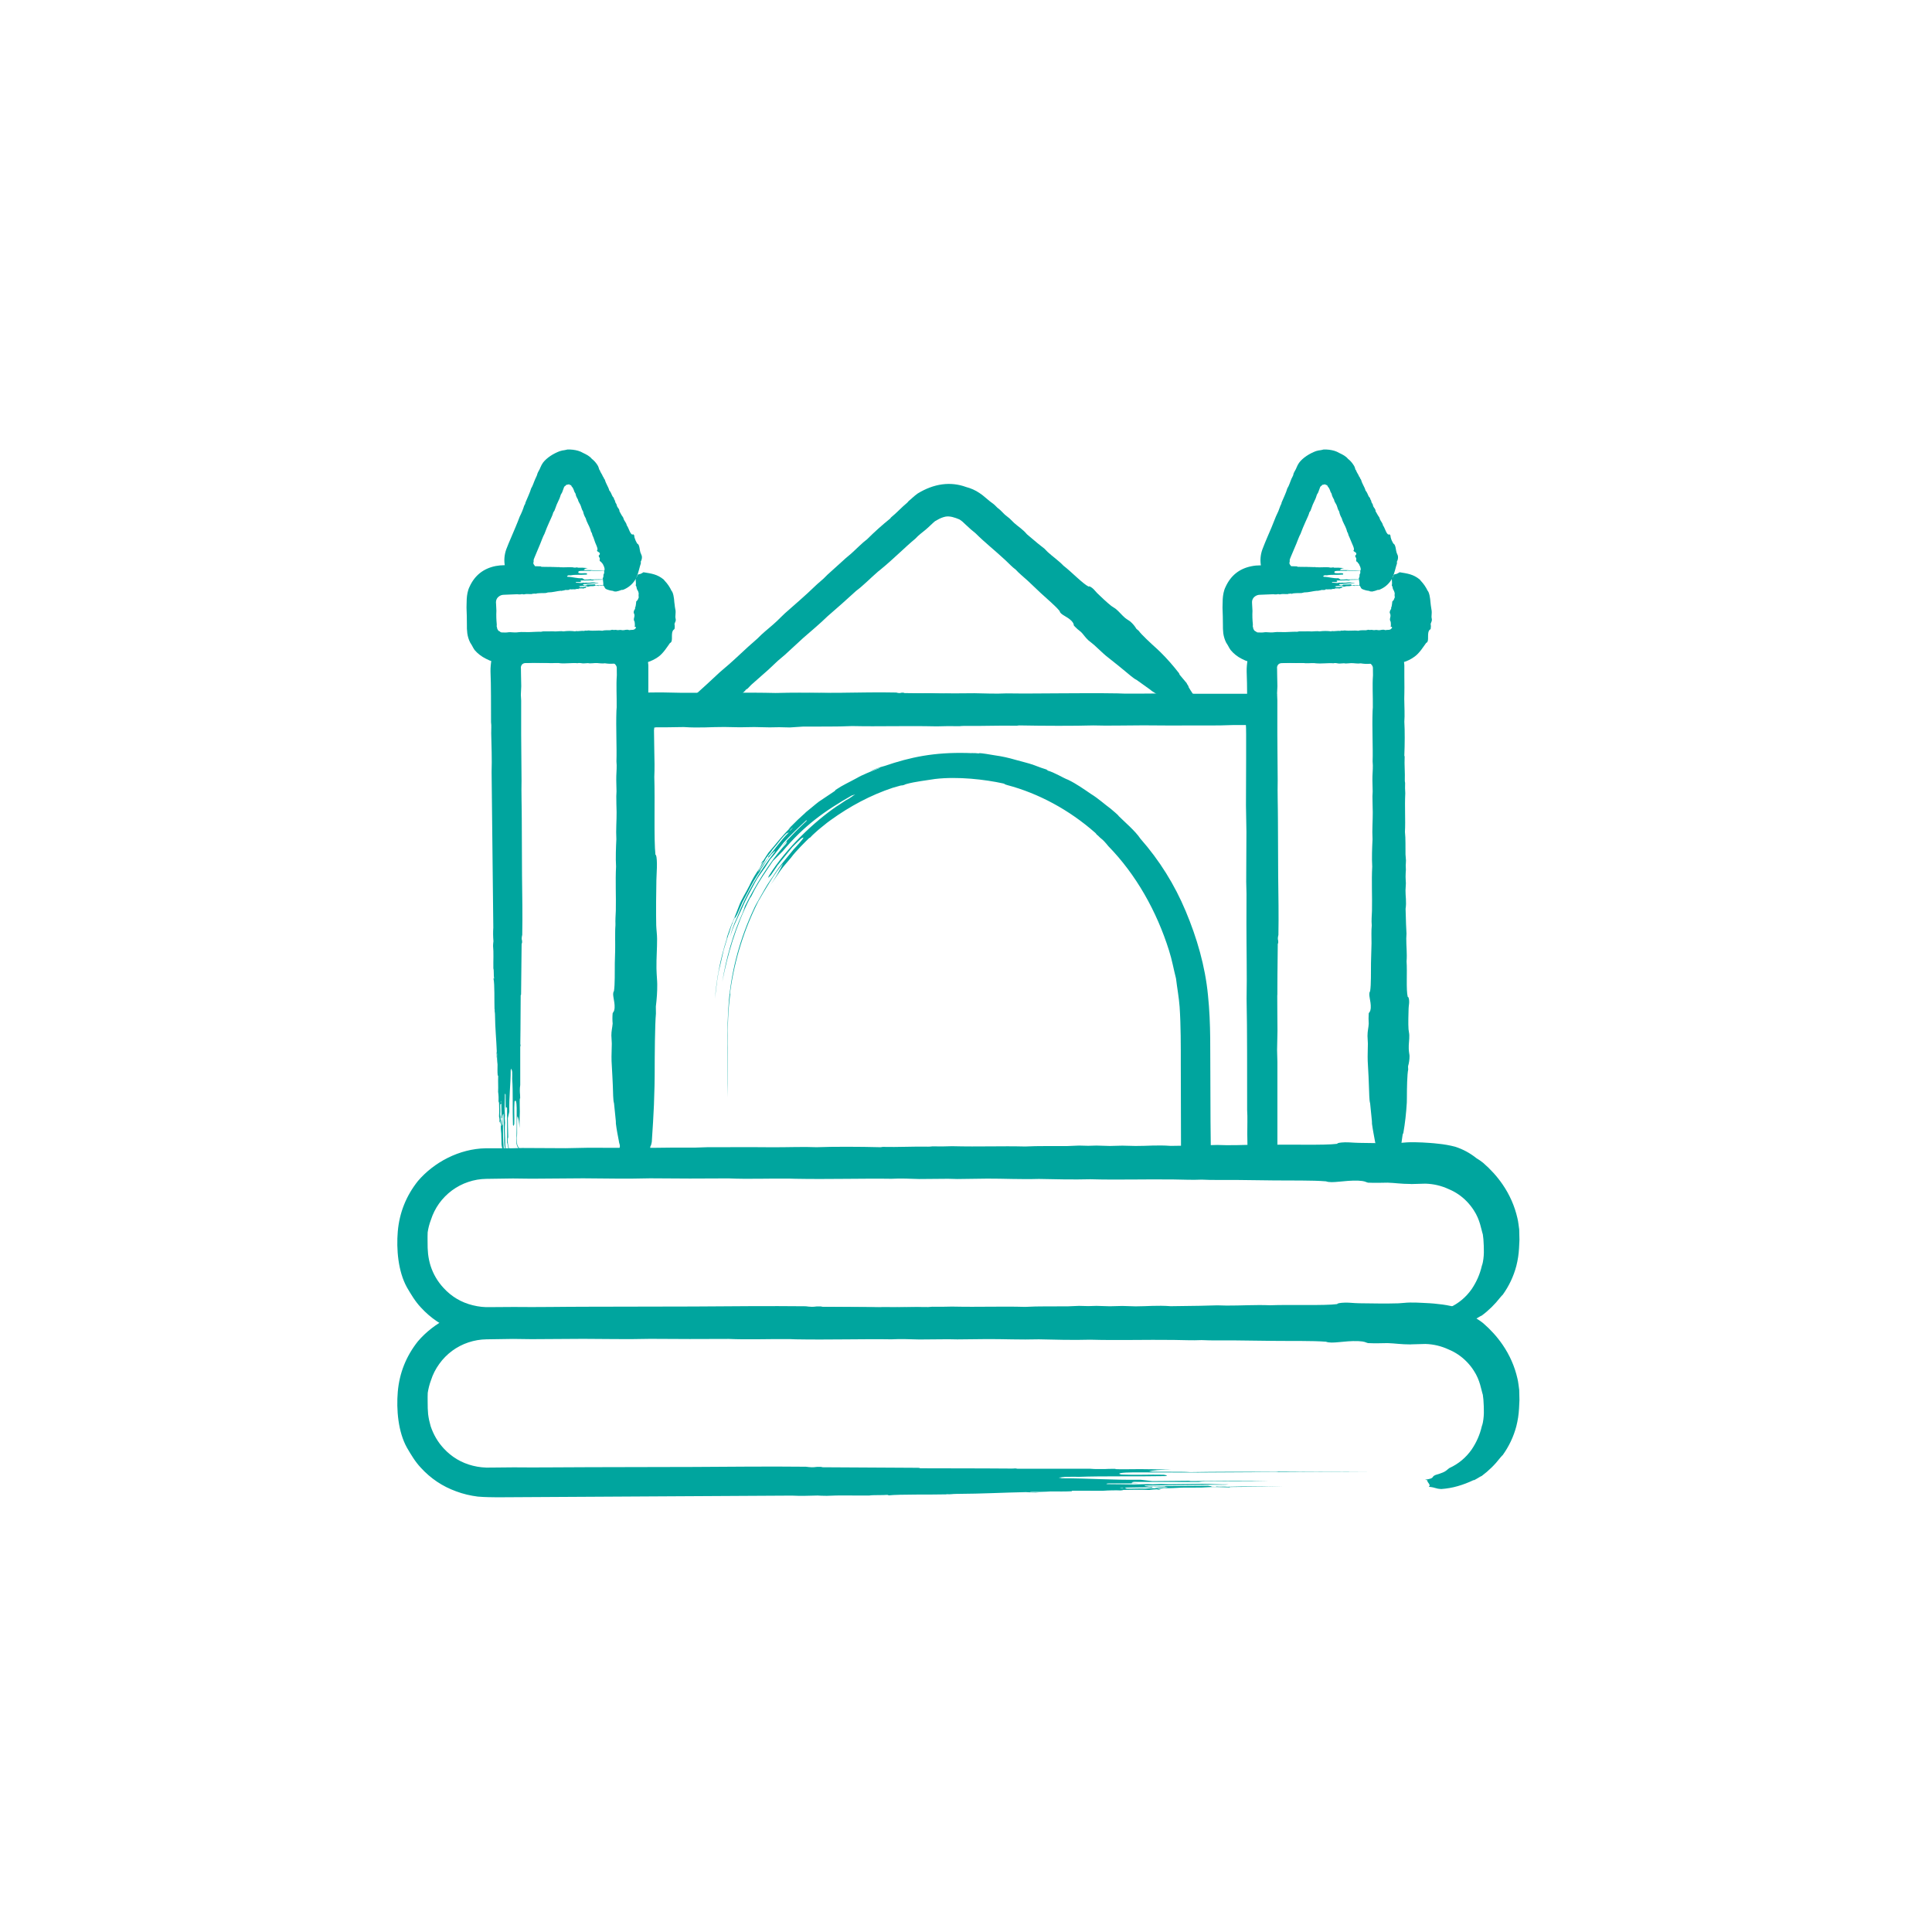 <svg xmlns="http://www.w3.org/2000/svg" xmlns:xlink="http://www.w3.org/1999/xlink" width="130" zoomAndPan="magnify" viewBox="0 0 97.5 97.5" height="130" preserveAspectRatio="xMidYMid meet" version="1.2"><defs><clipPath id="99c9c79dc3"><path d="M 20.012 57 L 76.723 57 L 76.723 68 L 20.012 68 Z M 20.012 57 "/></clipPath><clipPath id="e547291b3b"><path d="M 20.012 65 L 76.723 65 L 76.723 75.656 L 20.012 75.656 Z M 20.012 65 "/></clipPath><clipPath id="eb2f80bfe7"><path d="M 25 22.68 L 33 22.68 L 33 30 L 25 30 Z M 25 22.68 "/></clipPath><clipPath id="2035fd34be"><path d="M 63 22.68 L 71 22.68 L 71 30 L 63 30 Z M 63 22.68 "/></clipPath></defs><g id="bad6c4adf0"><g clip-rule="nonzero" clip-path="url(#99c9c79dc3)"><path style=" stroke:none;fill-rule:evenodd;fill:#00a59e;fill-opacity:1;" d="M 71.203 59.754 L 71.934 59.734 C 72.344 59.746 72.734 59.836 73.105 60.008 C 73.453 60.152 73.758 60.359 74.02 60.629 C 74.156 60.77 74.277 60.922 74.379 61.082 C 74.699 61.57 74.75 62.051 74.832 62.293 C 74.84 62.406 74.863 62.48 74.867 62.641 C 74.875 62.785 74.887 62.953 74.883 63.055 C 74.891 63.266 74.875 63.477 74.836 63.688 C 74.824 63.754 74.805 63.82 74.781 63.887 C 74.684 64.309 74.512 64.695 74.27 65.055 C 73.98 65.469 73.605 65.781 73.145 65.992 C 73.055 66.047 73.008 66.137 72.809 66.219 C 72.691 66.266 72.574 66.309 72.449 66.34 C 72.199 66.441 72.445 66.504 71.938 66.578 C 71.91 66.598 72.004 66.598 72.027 66.605 C 72.016 66.734 72.238 66.832 72.105 66.938 C 72.496 66.98 72.418 67.035 72.738 67.051 C 73.016 67.031 73.293 66.984 73.562 66.906 C 73.836 66.828 74.102 66.727 74.363 66.602 C 74.383 66.641 74.695 66.414 74.773 66.395 C 75.129 66.133 75.441 65.824 75.711 65.477 C 75.746 65.445 75.812 65.352 75.832 65.348 C 76.152 64.902 76.383 64.418 76.523 63.887 C 76.598 63.59 76.645 63.289 76.66 62.984 C 76.668 62.844 76.672 62.707 76.68 62.57 C 76.68 62.418 76.676 62.227 76.668 62.047 C 76.648 61.918 76.621 61.637 76.578 61.477 C 76.438 60.863 76.188 60.297 75.832 59.777 C 75.551 59.367 75.219 59.004 74.844 58.68 C 74.742 58.598 74.633 58.523 74.52 58.457 C 74.195 58.195 73.836 58 73.438 57.871 C 73.156 57.797 72.867 57.746 72.578 57.719 C 72.309 57.684 71.973 57.668 71.785 57.656 C 71.566 57.648 71.359 57.641 71.152 57.645 C 70.965 57.645 70.766 57.676 70.57 57.684 C 70.059 57.699 69.023 57.688 68.594 57.676 C 68.254 57.668 68.129 57.645 67.875 57.648 C 67.641 57.656 67.469 57.68 67.488 57.723 C 66.824 57.809 65.109 57.742 64.09 57.777 C 63.336 57.746 62.621 57.801 61.898 57.793 L 61.434 57.781 L 60.543 57.805 L 59.082 57.828 C 58.391 57.777 57.887 57.836 57.309 57.832 L 56.637 57.816 L 56.008 57.832 L 55.336 57.812 L 54.918 57.824 L 54.453 57.812 L 53.875 57.836 C 53.168 57.844 52.402 57.824 51.734 57.859 C 50.527 57.828 49.473 57.879 48.043 57.844 C 47.688 57.855 47.426 57.863 47.051 57.852 C 46.98 57.863 46.91 57.867 46.84 57.867 C 46.094 57.852 45.312 57.898 44.547 57.879 C 44.512 57.887 44.473 57.891 44.438 57.895 C 43.379 57.867 42.039 57.863 41.211 57.895 C 40.566 57.867 39.816 57.898 39.023 57.898 L 37.93 57.891 L 35.691 57.895 L 35.113 57.914 L 34.023 57.914 C 32.594 57.941 30.953 57.922 29.699 57.922 L 28.543 57.945 L 26.352 57.934 L 25.828 57.949 L 24.512 57.949 C 23.172 57.973 21.898 58.656 21.09 59.602 C 20.496 60.352 20.156 61.199 20.074 62.152 C 20 63.035 20.086 64.16 20.539 64.973 C 20.75 65.332 20.949 65.672 21.238 65.98 C 21.734 66.523 22.328 66.922 23.02 67.172 C 23.375 67.301 23.738 67.387 24.113 67.43 C 24.293 67.445 24.488 67.453 24.652 67.461 L 25.102 67.465 L 39.961 67.379 C 40.34 67.402 40.93 67.391 41.262 67.375 C 41.336 67.387 41.559 67.387 41.727 67.391 C 42.336 67.355 43.098 67.383 43.867 67.375 C 44.059 67.344 44.523 67.367 44.812 67.344 C 44.934 67.359 44.645 67.359 44.855 67.367 C 45.352 67.309 47.031 67.336 47.785 67.32 C 47.734 67.32 47.723 67.309 47.785 67.309 C 47.969 67.324 48.055 67.293 48.258 67.293 C 49.629 67.289 50.602 67.227 51.77 67.203 C 51.914 67.215 52.309 67.238 52.445 67.219 C 52.23 67.219 51.965 67.219 51.98 67.191 C 52.332 67.199 52.793 67.191 53.027 67.168 C 53.461 67.168 53.684 67.18 54.074 67.16 C 54.168 67.16 53.98 67.133 54.184 67.133 L 55.641 67.137 C 55.969 67.113 56.301 67.105 56.633 67.121 C 56.812 67.109 56.438 67.102 56.59 67.094 C 57.082 67.086 57.539 67.074 57.996 67.094 C 58.117 67.078 58.242 67.066 58.367 67.062 C 58.492 67.062 58.332 67.086 58.52 67.078 C 58.695 67.066 58.383 67.055 58.426 67.039 C 58.535 67.035 58.641 67.023 58.746 67.004 C 59.09 67.016 59.324 66.988 59.641 66.98 L 60.629 66.973 C 60.898 66.965 61.012 66.945 61.312 66.945 L 62.035 66.965 C 62.18 66.961 61.938 66.945 62.145 66.945 C 63.102 66.938 64.055 66.934 64.762 66.898 C 63.68 66.941 62.887 66.898 61.941 66.934 C 61.797 66.91 61.516 66.949 61.371 66.914 C 61.309 66.93 61.527 66.938 61.312 66.938 C 61.242 66.938 61.215 66.93 61.105 66.93 C 61.242 66.902 61.039 66.902 60.965 66.883 L 58.824 66.898 C 58.695 66.906 58.914 66.914 58.77 66.918 L 57.984 66.926 C 57.891 66.906 57.68 66.898 57.793 66.871 L 61.137 66.828 C 61.477 66.828 61.828 66.848 62.023 66.812 C 61.52 66.824 61.113 66.789 60.676 66.785 L 58.953 66.805 L 58.594 66.793 L 58.172 66.809 C 58.039 66.809 58.027 66.797 57.914 66.797 L 57.234 66.816 C 56.797 66.816 56.367 66.797 55.883 66.801 C 55.797 66.793 55.836 66.77 55.945 66.766 L 57.195 66.766 C 57.133 66.766 57.09 66.758 57.098 66.75 C 57.219 66.758 57.34 66.754 57.461 66.746 C 57.031 66.746 57.07 66.707 57.219 66.688 L 60.496 66.691 C 60.602 66.676 60.711 66.664 60.816 66.66 L 63.996 66.648 C 62.777 66.617 61.504 66.637 60.09 66.648 C 60.043 66.633 59.992 66.629 59.938 66.633 L 58.164 66.648 L 57.559 66.578 C 56.074 66.598 54.988 66.504 53.57 66.504 C 53.578 66.488 53.465 66.484 53.426 66.473 L 53.75 66.434 C 53.98 66.434 54.219 66.426 54.426 66.434 C 55.621 66.387 57.32 66.422 58.809 66.395 C 58.988 66.367 58.848 66.348 58.723 66.324 C 58.004 66.312 57.352 66.348 56.59 66.316 C 56.32 66.254 56.605 66.211 57.191 66.207 L 60.469 66.215 L 69.078 66.172 C 67.453 66.16 65.949 66.191 64.496 66.172 C 64.504 66.184 64.449 66.188 64.336 66.188 C 62.906 66.18 61.32 66.18 60.062 66.199 C 59.535 66.164 58.523 66.207 57.988 66.168 C 58.121 66.109 58.559 66.082 59.109 66.07 L 57.555 66.047 C 57.168 66.047 56.5 66.062 56.305 66.047 C 56.254 66.047 56.348 66.035 56.254 66.031 C 56.414 66.031 55.973 66.031 55.941 66.035 C 55.73 66.043 55.77 66.047 55.523 66.047 C 55.203 66.047 55.211 66.047 55.008 66.031 L 51.367 66.031 C 51.266 66.027 51.352 66.016 51.215 66.016 C 51.137 66.016 51.172 66.027 51.059 66.023 L 49.699 66.008 L 46.473 66 C 46.277 66 46.535 65.98 46.273 65.98 L 41.543 65.949 C 41.422 65.949 41.52 65.926 41.34 65.93 C 41.117 65.926 41.172 65.949 40.969 65.949 C 40.867 65.945 40.766 65.938 40.664 65.922 C 38.812 65.902 36.902 65.922 34.988 65.934 L 29.727 65.945 C 28.391 65.945 27.117 65.973 25.922 65.957 L 24.758 65.965 C 24.453 65.977 24.152 65.945 23.859 65.871 C 23.281 65.73 22.789 65.438 22.387 65 C 22.086 64.676 21.867 64.305 21.73 63.883 C 21.668 63.684 21.625 63.48 21.602 63.27 C 21.594 63.172 21.59 63.07 21.582 62.977 C 21.582 62.859 21.582 62.742 21.578 62.633 C 21.578 62.469 21.574 62.348 21.582 62.195 C 21.613 61.977 21.668 61.766 21.746 61.562 C 21.84 61.266 21.98 60.988 22.16 60.734 C 22.344 60.48 22.559 60.262 22.812 60.074 C 23.062 59.891 23.336 59.746 23.633 59.648 C 23.93 59.547 24.234 59.496 24.547 59.492 L 25.887 59.473 L 26.82 59.484 L 29.43 59.465 C 30.539 59.473 31.684 59.496 32.812 59.465 C 34.059 59.48 35.57 59.48 36.766 59.469 C 37.734 59.512 38.738 59.469 39.836 59.48 L 40.145 59.488 C 41.801 59.52 43.641 59.465 44.984 59.488 C 45.488 59.461 45.922 59.488 46.387 59.5 L 47.848 59.488 L 48.312 59.5 L 49.828 59.48 C 50.637 59.477 51.5 59.523 52.426 59.496 C 53.145 59.512 54.207 59.535 55.027 59.512 C 56.414 59.551 57.816 59.504 59.238 59.523 C 59.719 59.527 60.156 59.555 60.645 59.531 C 61.148 59.559 61.746 59.543 62.355 59.547 L 64.223 59.57 C 65.125 59.582 66.242 59.559 66.918 59.617 C 67.227 59.734 67.824 59.559 68.543 59.582 C 68.922 59.605 68.871 59.641 69.035 59.684 C 69.375 59.699 69.695 59.691 70.023 59.684 C 70.41 59.695 70.691 59.75 71.203 59.75 M 56.672 66.992 C 56.66 67 56.68 67.004 56.723 67.004 C 56.609 67.027 56.363 66.992 56.672 66.992 M 56.777 66.984 C 57.211 66.984 57.82 66.957 58.133 66.977 C 58.219 66.977 58.059 66.945 58.195 66.941 C 58.379 66.953 58.598 66.961 58.918 66.961 C 58.938 67.008 58.305 66.98 58.277 67.02 C 58.117 67.008 57.961 67.012 57.805 67.031 C 57.305 67.02 57.195 67.043 56.816 67.031 C 56.914 67.008 56.75 67.016 56.777 66.984 "/></g><g clip-rule="nonzero" clip-path="url(#e547291b3b)"><path style=" stroke:none;fill-rule:evenodd;fill:#00a59e;fill-opacity:1;" d="M 71.203 67.844 L 71.934 67.824 C 72.344 67.836 72.734 67.93 73.105 68.102 C 73.453 68.246 73.758 68.453 74.02 68.723 C 74.156 68.863 74.277 69.012 74.379 69.176 C 74.699 69.66 74.75 70.145 74.832 70.387 C 74.84 70.5 74.863 70.574 74.867 70.734 C 74.875 70.879 74.887 71.047 74.883 71.145 C 74.891 71.359 74.875 71.57 74.836 71.781 C 74.824 71.848 74.805 71.914 74.781 71.977 C 74.684 72.402 74.512 72.789 74.27 73.148 C 73.98 73.562 73.605 73.875 73.145 74.086 C 73.055 74.141 73.008 74.23 72.809 74.312 C 72.691 74.359 72.574 74.402 72.449 74.434 C 72.199 74.535 72.445 74.598 71.938 74.672 C 71.91 74.691 72.004 74.688 72.027 74.699 C 72.016 74.828 72.238 74.926 72.105 75.031 C 72.496 75.074 72.418 75.129 72.738 75.145 C 73.016 75.125 73.293 75.078 73.562 75 C 73.836 74.922 74.102 74.82 74.363 74.695 C 74.383 74.734 74.695 74.508 74.773 74.488 C 75.129 74.223 75.441 73.918 75.711 73.566 C 75.746 73.535 75.812 73.441 75.832 73.438 C 76.152 72.992 76.383 72.508 76.523 71.977 C 76.598 71.68 76.645 71.379 76.66 71.074 C 76.668 70.93 76.672 70.797 76.68 70.66 C 76.68 70.508 76.676 70.32 76.668 70.141 C 76.648 70.008 76.621 69.727 76.578 69.566 C 76.438 68.953 76.188 68.387 75.832 67.867 C 75.551 67.457 75.219 67.094 74.844 66.77 C 74.742 66.688 74.633 66.613 74.52 66.547 C 74.195 66.285 73.836 66.09 73.438 65.961 C 73.156 65.887 72.867 65.836 72.578 65.809 C 72.309 65.773 71.973 65.758 71.785 65.75 C 71.566 65.738 71.359 65.73 71.152 65.734 C 70.965 65.734 70.766 65.766 70.57 65.773 C 70.059 65.793 69.023 65.777 68.594 65.77 C 68.254 65.762 68.129 65.734 67.875 65.738 C 67.641 65.746 67.469 65.773 67.488 65.812 C 66.824 65.898 65.109 65.832 64.09 65.871 C 63.336 65.84 62.621 65.891 61.898 65.887 L 61.434 65.875 L 60.543 65.898 L 59.082 65.918 C 58.391 65.867 57.887 65.926 57.309 65.926 L 56.637 65.906 L 56.008 65.922 L 55.336 65.902 L 54.918 65.914 L 54.453 65.902 L 53.875 65.926 C 53.168 65.934 52.402 65.914 51.734 65.953 C 50.527 65.918 49.473 65.969 48.043 65.938 C 47.688 65.945 47.426 65.953 47.051 65.945 C 46.98 65.953 46.91 65.957 46.84 65.961 C 46.094 65.941 45.312 65.988 44.547 65.969 C 44.512 65.977 44.473 65.98 44.438 65.984 C 43.379 65.957 42.039 65.957 41.211 65.984 C 40.566 65.957 39.816 65.988 39.023 65.988 L 37.93 65.98 L 35.691 65.984 L 35.113 66.004 L 34.023 66.004 C 32.594 66.035 30.953 66.012 29.699 66.012 L 28.543 66.035 L 26.359 66.023 L 25.836 66.039 L 24.512 66.039 C 23.172 66.062 21.898 66.746 21.09 67.691 C 20.496 68.441 20.156 69.289 20.074 70.242 C 20 71.129 20.086 72.254 20.539 73.062 C 20.75 73.422 20.949 73.762 21.238 74.07 C 21.734 74.613 22.328 75.012 23.02 75.262 C 23.375 75.395 23.738 75.48 24.113 75.527 C 24.293 75.543 24.488 75.551 24.652 75.555 L 25.102 75.562 L 39.961 75.477 C 40.34 75.5 40.93 75.484 41.262 75.473 C 41.336 75.484 41.559 75.484 41.727 75.488 C 42.336 75.453 43.098 75.48 43.867 75.473 C 44.059 75.438 44.523 75.465 44.812 75.438 C 44.934 75.457 44.645 75.453 44.855 75.465 C 45.352 75.406 47.031 75.434 47.785 75.414 C 47.734 75.414 47.723 75.406 47.785 75.406 C 47.969 75.422 48.055 75.391 48.258 75.391 C 49.629 75.383 50.602 75.324 51.77 75.301 C 51.914 75.312 52.309 75.336 52.445 75.312 C 52.23 75.312 51.965 75.312 51.98 75.285 C 52.332 75.297 52.793 75.285 53.027 75.266 C 53.461 75.266 53.684 75.277 54.074 75.258 C 54.168 75.258 53.98 75.23 54.184 75.23 L 55.641 75.234 C 55.969 75.211 56.301 75.203 56.633 75.219 C 56.812 75.207 56.438 75.195 56.59 75.191 C 57.082 75.184 57.539 75.172 57.996 75.191 C 58.117 75.176 58.242 75.164 58.367 75.16 C 58.492 75.16 58.332 75.184 58.52 75.176 C 58.695 75.164 58.383 75.152 58.426 75.137 C 58.535 75.133 58.641 75.121 58.746 75.098 C 59.09 75.113 59.324 75.086 59.641 75.074 L 60.629 75.07 C 60.898 75.062 61.012 75.043 61.312 75.043 L 62.035 75.062 C 62.18 75.059 61.938 75.043 62.145 75.043 C 63.102 75.035 64.055 75.027 64.762 74.996 C 63.68 75.035 62.887 74.996 61.941 75.031 C 61.797 75.008 61.516 75.043 61.371 75.012 C 61.309 75.027 61.527 75.035 61.312 75.035 C 61.242 75.035 61.215 75.027 61.105 75.027 C 61.242 75 61.039 75 60.965 74.98 L 58.824 74.996 C 58.695 75.004 58.914 75.012 58.77 75.016 L 57.984 75.023 C 57.891 75.004 57.68 74.996 57.793 74.969 L 61.137 74.926 C 61.477 74.926 61.828 74.945 62.023 74.91 C 61.52 74.922 61.113 74.883 60.676 74.883 L 58.953 74.902 L 58.594 74.891 L 58.172 74.906 C 58.039 74.906 58.027 74.895 57.914 74.895 L 57.234 74.914 C 56.797 74.914 56.367 74.895 55.883 74.898 C 55.797 74.891 55.836 74.867 55.945 74.863 L 57.195 74.863 C 57.133 74.863 57.09 74.855 57.098 74.848 C 57.219 74.855 57.34 74.852 57.461 74.844 C 57.031 74.844 57.07 74.805 57.219 74.785 L 60.496 74.789 C 60.602 74.773 60.711 74.762 60.816 74.758 L 63.996 74.746 C 62.777 74.715 61.504 74.734 60.09 74.746 C 60.043 74.73 59.992 74.727 59.938 74.73 L 58.164 74.746 L 57.559 74.676 C 56.074 74.695 54.988 74.602 53.57 74.602 C 53.578 74.586 53.465 74.582 53.426 74.57 L 53.75 74.531 C 53.98 74.531 54.219 74.52 54.426 74.531 C 55.621 74.484 57.32 74.52 58.809 74.492 C 58.988 74.465 58.848 74.445 58.723 74.422 C 58.004 74.406 57.352 74.445 56.59 74.414 C 56.32 74.352 56.605 74.309 57.191 74.305 L 60.469 74.312 L 69.078 74.262 C 67.453 74.25 65.949 74.281 64.496 74.262 C 64.504 74.273 64.449 74.277 64.336 74.277 C 62.906 74.27 61.32 74.27 60.062 74.293 C 59.535 74.254 58.523 74.297 57.988 74.258 C 58.121 74.199 58.559 74.172 59.109 74.16 L 57.555 74.141 C 57.168 74.141 56.5 74.156 56.305 74.141 C 56.254 74.141 56.348 74.125 56.254 74.125 C 56.414 74.125 55.973 74.125 55.941 74.129 C 55.73 74.137 55.77 74.141 55.523 74.137 C 55.203 74.137 55.211 74.137 55.008 74.121 L 51.367 74.121 C 51.266 74.121 51.352 74.105 51.215 74.105 C 51.137 74.105 51.172 74.117 51.059 74.113 L 49.707 74.105 L 46.48 74.098 C 46.285 74.094 46.543 74.074 46.277 74.074 L 41.551 74.047 C 41.426 74.047 41.523 74.023 41.348 74.027 C 41.125 74.023 41.176 74.047 40.977 74.047 C 40.875 74.043 40.773 74.035 40.672 74.02 C 38.816 74 36.906 74.02 34.996 74.031 L 29.73 74.043 C 28.398 74.043 27.121 74.066 25.93 74.051 L 24.766 74.062 C 24.457 74.074 24.16 74.043 23.863 73.969 C 23.285 73.824 22.793 73.531 22.391 73.094 C 22.09 72.77 21.875 72.395 21.734 71.977 C 21.676 71.777 21.629 71.57 21.605 71.363 C 21.598 71.262 21.594 71.164 21.586 71.066 C 21.586 70.949 21.586 70.836 21.582 70.723 C 21.582 70.562 21.578 70.441 21.586 70.289 C 21.621 70.074 21.672 69.863 21.75 69.656 C 21.844 69.359 21.984 69.086 22.168 68.832 C 22.348 68.578 22.566 68.359 22.816 68.172 C 23.066 67.988 23.344 67.844 23.637 67.746 C 23.934 67.648 24.238 67.594 24.551 67.59 L 25.891 67.57 L 26.824 67.582 L 29.434 67.566 C 30.543 67.57 31.688 67.594 32.816 67.566 C 34.062 67.578 35.578 67.578 36.77 67.57 C 37.738 67.613 38.746 67.57 39.84 67.578 L 40.148 67.59 C 41.805 67.621 43.645 67.566 44.988 67.59 C 45.492 67.562 45.926 67.59 46.391 67.598 L 47.855 67.586 L 48.312 67.594 L 49.828 67.578 C 50.637 67.574 51.5 67.617 52.426 67.59 C 53.145 67.609 54.203 67.633 55.023 67.609 C 56.41 67.648 57.812 67.602 59.238 67.621 C 59.719 67.625 60.156 67.652 60.641 67.629 C 61.145 67.656 61.742 67.641 62.355 67.645 L 64.223 67.668 C 65.121 67.68 66.242 67.656 66.918 67.711 C 67.223 67.832 67.82 67.656 68.539 67.68 C 68.922 67.703 68.871 67.738 69.035 67.781 C 69.375 67.797 69.691 67.789 70.023 67.781 C 70.41 67.793 70.691 67.848 71.203 67.848 M 56.672 75.082 C 56.66 75.09 56.68 75.094 56.723 75.094 C 56.609 75.117 56.363 75.082 56.672 75.082 M 56.777 75.074 C 57.211 75.074 57.82 75.047 58.133 75.066 C 58.219 75.066 58.059 75.039 58.195 75.031 C 58.379 75.043 58.598 75.055 58.918 75.055 C 58.938 75.098 58.305 75.07 58.277 75.109 C 58.117 75.098 57.961 75.105 57.805 75.125 C 57.305 75.109 57.195 75.137 56.816 75.125 C 56.914 75.098 56.75 75.105 56.777 75.078 "/></g><path style=" stroke:none;fill-rule:evenodd;fill:#00a59e;fill-opacity:1;" d="M 29.941 58.668 L 29.941 58.691 C 30.137 58.684 30.328 58.688 30.52 58.703 C 30.312 58.719 29.871 58.684 29.719 58.715 L 29.582 58.703 C 29.098 58.734 28.574 58.703 28.07 58.723 C 28.297 58.668 28.809 58.742 29.066 58.684 C 29.105 58.684 29.066 58.691 29.035 58.691 C 29.34 58.699 29.645 58.691 29.949 58.668 "/><path style=" stroke:none;fill-rule:evenodd;fill:#00a59e;fill-opacity:1;" d="M 30.855 52.277 C 30.859 52.371 30.867 52.566 30.875 52.664 C 30.875 52.969 30.852 53.242 30.863 53.547 C 30.875 53.777 30.895 54.129 30.906 54.348 C 30.914 54.523 30.918 54.625 30.926 54.766 C 30.945 55.172 30.934 55.504 30.988 55.684 C 31.02 56.02 31.047 56.266 31.078 56.574 C 31.082 56.613 31.078 56.699 31.082 56.711 C 31.121 57.031 31.176 57.289 31.227 57.559 C 31.25 57.73 31.277 57.746 31.281 57.809 C 31.289 57.883 31.27 57.949 31.227 58.012 C 31.238 58.066 31.23 58.121 31.203 58.168 C 31.188 58.203 31.125 58.242 31.105 58.266 C 31.027 58.348 31.145 58.422 30.93 58.488 C 30.918 58.504 30.957 58.508 30.973 58.516 C 30.965 58.648 31.094 58.746 31.031 58.852 C 31.266 58.879 31.234 58.949 31.445 58.938 C 31.633 58.898 31.805 58.82 31.957 58.703 C 32.121 58.578 32.258 58.43 32.363 58.254 C 32.406 58.273 32.496 58.004 32.523 57.953 C 32.543 57.871 32.555 57.789 32.562 57.703 L 32.586 57.562 C 32.598 57.457 32.613 57.355 32.625 57.262 C 32.637 57.242 32.645 57.191 32.664 57.184 C 32.75 56.672 32.809 56.16 32.836 55.641 C 32.836 55.582 32.84 55.461 32.844 55.395 C 32.844 54.93 32.855 54.215 32.906 53.973 C 32.91 53.891 32.898 53.891 32.902 53.809 C 32.953 53.641 32.977 53.469 32.973 53.293 C 32.973 53.223 32.941 53.094 32.934 52.934 C 32.926 52.695 32.973 52.469 32.965 52.25 C 32.965 52.152 32.93 52.047 32.926 51.941 C 32.906 51.672 32.918 51.125 32.93 50.898 C 32.938 50.719 32.961 50.652 32.957 50.516 C 32.953 50.395 32.926 50.301 32.887 50.312 C 32.797 49.961 32.863 49.059 32.828 48.516 C 32.859 48.117 32.805 47.738 32.812 47.359 C 32.812 47.297 32.82 47.172 32.824 47.113 C 32.82 47.012 32.809 46.793 32.801 46.641 C 32.793 46.34 32.785 46.164 32.777 45.867 C 32.828 45.504 32.77 45.238 32.773 44.93 C 32.777 44.844 32.785 44.676 32.789 44.574 C 32.785 44.488 32.781 44.34 32.777 44.246 C 32.77 44.148 32.789 43.977 32.793 43.891 C 32.793 43.816 32.785 43.723 32.785 43.668 C 32.785 43.574 32.797 43.52 32.797 43.422 C 32.789 43.355 32.777 43.18 32.77 43.117 C 32.762 42.742 32.785 42.336 32.746 41.984 C 32.777 41.344 32.727 40.789 32.762 40.031 C 32.746 39.859 32.746 39.684 32.754 39.508 C 32.742 39.473 32.738 39.434 32.738 39.395 C 32.754 39.004 32.711 38.59 32.73 38.184 C 32.723 38.164 32.715 38.148 32.715 38.129 C 32.738 37.566 32.742 36.859 32.715 36.422 C 32.738 36.082 32.711 35.684 32.711 35.266 C 32.711 35.07 32.723 34.875 32.719 34.691 C 32.719 34.492 32.719 34.297 32.719 34.094 C 32.719 33.988 32.719 33.887 32.719 33.785 C 32.719 33.715 32.719 33.645 32.719 33.578 C 32.715 33.5 32.703 33.422 32.691 33.344 C 32.656 33.168 32.594 33.004 32.504 32.852 C 32.355 32.547 32.133 32.309 31.84 32.137 C 31.543 31.969 31.223 31.891 30.879 31.898 L 30.277 31.898 L 29.168 31.895 C 28.965 31.895 28.789 31.91 28.562 31.914 C 28.184 31.926 27.789 31.898 27.406 31.906 L 27.129 31.918 L 26.793 31.918 C 26.672 31.918 26.602 31.906 26.359 31.922 C 25.828 31.961 25.406 32.195 25.098 32.629 C 24.953 32.828 24.855 33.047 24.805 33.285 C 24.77 33.484 24.75 33.684 24.754 33.887 C 24.785 34.594 24.777 35.625 24.781 36.449 C 24.809 36.633 24.785 36.809 24.789 37 C 24.801 37.586 24.832 38.34 24.809 38.957 C 24.84 41.629 24.867 44.125 24.895 46.809 C 24.879 47.039 24.883 47.27 24.902 47.5 C 24.891 47.578 24.883 47.66 24.883 47.742 C 24.918 48.066 24.891 48.469 24.898 48.875 C 24.934 48.977 24.906 49.219 24.934 49.375 C 24.914 49.438 24.918 49.285 24.906 49.398 C 24.969 49.66 24.941 50.547 24.957 50.945 C 24.957 50.918 24.965 50.91 24.965 50.945 C 24.953 51.043 24.98 51.09 24.98 51.195 C 24.988 51.918 25.047 52.434 25.07 53.051 C 25.062 53.129 25.035 53.336 25.059 53.406 C 25.059 53.297 25.059 53.152 25.086 53.164 C 25.078 53.348 25.086 53.535 25.109 53.719 C 25.109 53.945 25.098 54.062 25.117 54.27 C 25.117 54.32 25.145 54.219 25.141 54.328 C 25.129 54.648 25.152 54.809 25.137 55.098 C 25.164 55.273 25.168 55.445 25.156 55.621 C 25.168 55.715 25.176 55.52 25.184 55.598 C 25.191 55.859 25.199 56.105 25.184 56.34 C 25.199 56.406 25.211 56.473 25.211 56.539 C 25.211 56.605 25.191 56.52 25.195 56.617 C 25.203 56.719 25.219 56.547 25.238 56.57 C 25.238 56.629 25.254 56.684 25.273 56.738 C 25.27 56.898 25.277 57.055 25.297 57.211 C 25.301 57.434 25.305 57.547 25.309 57.754 C 25.324 57.891 25.363 58.023 25.422 58.152 C 25.473 58.293 25.551 58.418 25.652 58.527 C 25.719 58.586 25.621 58.473 25.715 58.559 C 25.938 58.754 26.199 58.848 26.496 58.84 C 26.746 58.832 26.953 58.824 27.145 58.809 C 26.879 58.828 26.613 58.832 26.352 58.816 C 26.074 58.781 25.836 58.66 25.637 58.461 C 25.598 58.387 25.469 58.266 25.465 58.172 C 25.438 58.141 25.484 58.266 25.434 58.148 C 25.422 58.113 25.41 58.074 25.395 58.027 C 25.445 58.098 25.41 57.98 25.422 57.934 C 25.371 57.457 25.391 57.16 25.383 56.777 C 25.375 56.707 25.367 56.828 25.359 56.75 C 25.359 56.598 25.355 56.531 25.352 56.336 C 25.371 56.285 25.383 56.172 25.41 56.234 C 25.414 56.465 25.422 56.758 25.43 57.082 C 25.453 57.383 25.414 57.707 25.5 58.012 C 25.555 58.188 25.656 58.367 25.758 58.418 C 25.559 58.223 25.508 57.984 25.5 57.758 C 25.5 57.457 25.469 57.141 25.477 56.848 C 25.477 56.785 25.484 56.707 25.488 56.656 C 25.488 56.617 25.477 56.48 25.473 56.434 C 25.473 56.363 25.484 56.359 25.484 56.297 C 25.484 56.172 25.465 56.078 25.465 55.938 C 25.465 55.707 25.484 55.477 25.48 55.223 C 25.488 55.176 25.512 55.199 25.516 55.258 C 25.516 55.559 25.516 55.609 25.516 55.918 C 25.516 55.883 25.523 55.863 25.531 55.863 C 25.523 55.93 25.523 55.996 25.531 56.059 C 25.531 55.832 25.57 55.852 25.59 55.93 C 25.582 56.496 25.602 57.199 25.59 57.66 C 25.605 57.711 25.617 57.758 25.625 57.809 C 25.664 58.062 25.789 58.262 26 58.41 C 26.215 58.566 26.453 58.574 26.742 58.555 C 26.414 58.555 26.148 58.527 25.918 58.312 C 25.691 58.102 25.609 57.816 25.629 57.445 C 25.637 57.418 25.648 57.441 25.648 57.363 C 25.633 57.047 25.637 56.676 25.629 56.43 C 25.652 56.324 25.676 56.215 25.703 56.105 C 25.684 55.324 25.773 54.75 25.773 54 C 25.789 54.004 25.797 53.945 25.809 53.922 C 25.82 53.98 25.836 54.023 25.848 54.09 C 25.848 54.215 25.855 54.34 25.848 54.453 C 25.895 55.086 25.859 55.98 25.887 56.77 C 25.914 56.863 25.934 56.789 25.953 56.723 C 25.969 56.344 25.934 56 25.965 55.598 C 26.027 55.453 26.07 55.605 26.074 55.914 C 26.078 56.426 26.074 57.324 26.062 57.641 C 26.062 57.832 26.148 57.973 26.32 58.059 C 26.398 58.098 26.484 58.113 26.574 58.105 L 27.137 58.102 L 29.422 58.078 C 28.566 58.066 27.77 58.102 27.004 58.078 C 27.004 58.09 26.977 58.094 26.918 58.094 C 26.73 58.09 26.5 58.094 26.465 58.086 C 26.379 58.074 26.305 58.039 26.238 57.98 C 26.176 57.922 26.133 57.855 26.105 57.773 C 26.098 57.734 26.09 57.695 26.086 57.656 L 26.082 57.43 C 26.117 57.152 26.074 56.617 26.113 56.336 C 26.172 56.406 26.199 56.637 26.215 56.926 C 26.215 56.629 26.23 56.348 26.234 56.105 C 26.234 55.898 26.219 55.547 26.234 55.441 C 26.234 55.418 26.25 55.465 26.25 55.418 C 26.25 55.5 26.25 55.27 26.246 55.25 C 26.238 55.18 26.234 55.105 26.234 55.031 C 26.234 54.938 26.238 54.848 26.254 54.758 C 26.254 54.156 26.254 53.637 26.254 53.027 C 26.254 52.965 26.254 52.852 26.254 52.836 C 26.254 52.781 26.266 52.828 26.27 52.754 C 26.27 52.715 26.258 52.73 26.258 52.672 C 26.258 52.438 26.266 52.18 26.266 51.957 C 26.266 51.387 26.273 50.715 26.277 50.254 C 26.277 50.148 26.297 50.285 26.297 50.145 C 26.309 49.332 26.316 48.492 26.324 47.645 C 26.324 47.582 26.352 47.633 26.348 47.539 C 26.352 47.422 26.324 47.449 26.328 47.344 C 26.332 47.289 26.34 47.234 26.355 47.18 C 26.375 46.203 26.355 45.191 26.344 44.18 C 26.34 43.23 26.336 42.293 26.332 41.398 C 26.332 40.695 26.305 40.023 26.32 39.391 C 26.312 38.508 26.309 37.805 26.301 37.023 C 26.301 36.453 26.301 35.859 26.301 35.344 C 26.301 35.277 26.289 35.137 26.285 35.066 C 26.293 34.945 26.301 34.746 26.305 34.629 C 26.305 34.441 26.297 34.242 26.293 34.035 C 26.293 33.934 26.289 33.832 26.289 33.738 C 26.285 33.711 26.285 33.684 26.289 33.652 C 26.316 33.531 26.395 33.465 26.523 33.461 L 27.152 33.445 L 27.645 33.457 L 29.023 33.438 C 29.609 33.445 30.215 33.469 30.809 33.441 C 30.922 33.43 31.012 33.469 31.074 33.562 C 31.105 33.598 31.121 33.641 31.125 33.688 C 31.125 33.824 31.129 33.953 31.129 34.078 C 31.09 34.59 31.129 35.121 31.121 35.699 C 31.121 35.742 31.113 35.816 31.109 35.863 C 31.078 36.738 31.133 37.711 31.109 38.422 C 31.137 38.688 31.109 38.918 31.102 39.164 C 31.094 39.434 31.113 39.68 31.113 39.938 C 31.113 40.004 31.105 40.113 31.102 40.184 C 31.098 40.441 31.113 40.695 31.117 40.984 C 31.121 41.41 31.078 41.867 31.105 42.355 C 31.086 42.734 31.062 43.293 31.09 43.73 C 31.051 44.465 31.094 45.203 31.078 45.957 C 31.07 46.211 31.043 46.441 31.066 46.699 C 31.039 46.965 31.059 47.281 31.055 47.605 C 31.047 47.902 31.035 48.27 31.027 48.594 C 31.02 49.066 31.039 49.66 30.984 50.016 C 30.867 50.18 31.039 50.496 31.016 50.875 C 30.992 51.074 30.957 51.047 30.918 51.133 C 30.902 51.309 30.902 51.484 30.918 51.656 C 30.902 51.863 30.852 52.012 30.852 52.281 M 25.285 55.637 C 25.281 55.633 25.277 55.645 25.277 55.664 C 25.25 55.605 25.289 55.477 25.285 55.637 M 25.297 55.695 C 25.297 55.926 25.32 56.246 25.305 56.41 C 25.305 56.457 25.332 56.371 25.34 56.445 C 25.324 56.57 25.316 56.699 25.316 56.824 C 25.273 56.836 25.301 56.504 25.262 56.488 C 25.27 56.402 25.266 56.32 25.246 56.238 C 25.262 55.973 25.234 55.914 25.246 55.715 C 25.273 55.77 25.266 55.68 25.293 55.695 "/><g clip-rule="nonzero" clip-path="url(#eb2f80bfe7)"><path style=" stroke:none;fill-rule:evenodd;fill:#00a59e;fill-opacity:1;" d="M 30.281 28.32 L 30.301 28.32 C 30.301 28.328 30.285 28.336 30.297 28.34 C 30.309 28.344 30.332 28.348 30.336 28.359 L 30.352 28.375 C 30.367 28.395 30.352 28.402 30.398 28.43 C 30.418 28.457 30.434 28.484 30.449 28.516 C 30.449 28.52 30.449 28.52 30.449 28.523 C 30.488 28.594 30.543 28.734 30.488 28.812 C 30.492 28.852 30.492 28.891 30.488 28.93 C 30.488 28.949 30.465 28.961 30.461 28.977 C 30.441 29.043 30.473 29.121 30.414 29.176 C 30.41 29.195 30.422 29.195 30.426 29.207 C 30.426 29.336 30.461 29.441 30.441 29.543 C 30.516 29.598 30.504 29.668 30.57 29.719 C 30.625 29.746 30.688 29.77 30.75 29.785 C 30.82 29.809 30.891 29.809 30.953 29.824 C 30.969 29.863 31.051 29.836 31.078 29.855 C 31.18 29.836 31.277 29.809 31.371 29.77 C 31.387 29.773 31.414 29.762 31.426 29.773 C 31.691 29.672 31.902 29.504 32.055 29.262 C 32.07 29.238 32.102 29.18 32.117 29.148 C 32.219 28.926 32.289 28.562 32.34 28.434 C 32.348 28.387 32.332 28.387 32.336 28.344 C 32.387 28.254 32.406 28.16 32.391 28.062 C 32.383 28.02 32.344 27.953 32.316 27.871 C 32.281 27.746 32.281 27.617 32.234 27.512 C 32.207 27.449 32.168 27.449 32.148 27.418 C 32.094 27.328 32.051 27.227 32.02 27.125 C 32.004 27.07 32.02 27.039 31.996 27.004 C 31.977 26.965 31.945 26.953 31.906 26.98 C 31.785 26.922 31.73 26.641 31.629 26.508 C 31.609 26.383 31.516 26.305 31.473 26.195 C 31.465 26.176 31.465 26.145 31.453 26.125 C 31.438 26.09 31.402 26.051 31.375 26.008 C 31.328 25.934 31.301 25.863 31.262 25.805 C 31.262 25.676 31.176 25.637 31.141 25.551 C 31.125 25.52 31.125 25.477 31.109 25.441 C 31.094 25.406 31.07 25.391 31.059 25.359 C 31.043 25.324 31.043 25.281 31.027 25.25 C 31.012 25.219 31 25.215 30.992 25.195 C 30.988 25.172 30.98 25.148 30.973 25.121 C 30.957 25.098 30.926 25.078 30.914 25.051 C 30.859 24.953 30.828 24.828 30.75 24.754 C 30.699 24.559 30.59 24.438 30.523 24.207 C 30.488 24.168 30.465 24.121 30.449 24.07 C 30.441 24.059 30.434 24.07 30.426 24.047 C 30.387 23.93 30.301 23.844 30.266 23.723 C 30.262 23.723 30.254 23.719 30.25 23.715 C 30.211 23.621 30.219 23.562 30.125 23.43 C 30.051 23.324 29.965 23.23 29.863 23.152 C 29.762 23.023 29.598 22.938 29.422 22.855 C 29.348 22.809 29.266 22.777 29.18 22.75 C 29.004 22.699 28.824 22.68 28.641 22.684 C 28.594 22.691 28.551 22.707 28.504 22.715 C 28.418 22.723 28.332 22.742 28.246 22.77 C 27.922 22.891 27.586 23.105 27.398 23.355 C 27.348 23.43 27.305 23.508 27.27 23.594 C 27.234 23.703 27.16 23.793 27.121 23.902 C 27.121 23.914 27.102 23.973 27.098 23.984 C 27.074 24.051 27.039 24.105 27.012 24.172 C 26.938 24.336 26.891 24.512 26.805 24.648 C 26.742 24.867 26.609 25.137 26.516 25.367 C 26.516 25.434 26.473 25.469 26.453 25.52 C 26.395 25.707 26.32 25.891 26.23 26.066 C 26.094 26.43 25.938 26.789 25.785 27.148 C 25.703 27.344 25.641 27.477 25.547 27.727 C 25.449 28.008 25.426 28.297 25.484 28.59 C 25.48 28.695 25.508 28.797 25.559 28.887 C 25.559 28.922 25.566 28.961 25.582 28.996 C 25.664 29.113 25.727 29.281 25.848 29.418 C 25.898 29.43 25.949 29.527 26.02 29.551 C 26.027 29.586 25.98 29.539 26.008 29.578 C 26.121 29.621 26.43 29.844 26.605 29.863 C 26.594 29.863 26.598 29.852 26.605 29.855 C 26.641 29.879 26.668 29.855 26.715 29.867 C 26.848 29.887 26.984 29.883 27.117 29.859 C 27.207 29.84 27.285 29.82 27.375 29.809 C 27.395 29.816 27.453 29.844 27.473 29.82 C 27.441 29.816 27.402 29.82 27.402 29.793 C 27.457 29.801 27.508 29.793 27.559 29.77 C 27.613 29.777 27.664 29.773 27.719 29.762 C 27.73 29.762 27.703 29.738 27.734 29.738 C 27.824 29.75 27.871 29.727 27.949 29.742 C 27.996 29.715 28.047 29.711 28.098 29.723 C 28.125 29.711 28.07 29.703 28.094 29.699 C 28.164 29.684 28.234 29.684 28.305 29.699 C 28.32 29.684 28.34 29.672 28.359 29.668 C 28.379 29.668 28.355 29.691 28.383 29.684 C 28.41 29.676 28.363 29.66 28.367 29.641 C 28.406 29.633 28.398 29.621 28.418 29.605 C 28.469 29.621 28.504 29.59 28.551 29.582 C 28.602 29.574 28.656 29.582 28.699 29.574 C 28.734 29.562 28.77 29.555 28.805 29.551 C 28.84 29.551 28.875 29.57 28.914 29.566 C 28.934 29.562 28.898 29.551 28.93 29.547 C 29.062 29.547 29.191 29.531 29.324 29.504 C 29.16 29.543 29.039 29.504 28.898 29.535 C 28.879 29.512 28.836 29.551 28.812 29.52 C 28.805 29.531 28.836 29.543 28.805 29.539 C 28.793 29.539 28.789 29.531 28.773 29.535 C 28.793 29.508 28.762 29.508 28.75 29.488 L 28.43 29.504 C 28.41 29.508 28.441 29.52 28.422 29.523 C 28.383 29.527 28.348 29.523 28.305 29.531 C 28.289 29.512 28.258 29.5 28.273 29.473 C 28.418 29.473 28.609 29.434 28.777 29.43 C 28.832 29.43 28.883 29.449 28.914 29.418 C 28.84 29.43 28.777 29.391 28.711 29.387 C 28.625 29.383 28.535 29.418 28.449 29.41 C 28.43 29.41 28.418 29.398 28.398 29.398 C 28.375 29.398 28.352 29.414 28.332 29.414 C 28.316 29.41 28.312 29.402 28.293 29.402 C 28.262 29.41 28.227 29.414 28.191 29.422 C 28.125 29.41 28.059 29.406 27.988 29.406 C 27.984 29.402 27.98 29.395 27.984 29.387 C 27.984 29.379 27.988 29.371 28 29.371 L 28.188 29.371 C 28.176 29.371 28.172 29.363 28.172 29.355 C 28.199 29.355 28.207 29.363 28.227 29.352 C 28.16 29.352 28.168 29.312 28.191 29.293 C 28.352 29.301 28.551 29.281 28.684 29.293 C 28.695 29.277 28.711 29.266 28.73 29.262 C 28.883 29.25 29.051 29.262 29.211 29.25 C 29.016 29.227 28.816 29.227 28.621 29.25 C 28.613 29.246 28.621 29.23 28.602 29.234 C 28.508 29.25 28.402 29.242 28.332 29.25 L 28.242 29.176 C 28.02 29.195 27.855 29.105 27.641 29.105 C 27.641 29.09 27.625 29.086 27.621 29.074 C 27.633 29.059 27.648 29.047 27.668 29.035 C 27.703 29.027 27.734 29.027 27.77 29.035 C 27.949 28.988 28.203 29.02 28.43 28.992 C 28.457 28.969 28.434 28.949 28.414 28.926 C 28.309 28.91 28.211 28.949 28.094 28.914 C 28.055 28.855 28.094 28.812 28.188 28.809 C 28.328 28.801 28.582 28.809 28.68 28.816 C 29.113 28.781 29.535 28.797 29.977 28.766 C 29.73 28.754 29.508 28.789 29.285 28.766 C 29.285 28.777 29.277 28.785 29.262 28.781 C 29.047 28.773 28.832 28.777 28.621 28.797 C 28.539 28.758 28.387 28.805 28.309 28.766 C 28.328 28.707 28.395 28.68 28.477 28.664 C 28.398 28.664 28.32 28.656 28.242 28.645 C 28.18 28.648 28.117 28.648 28.055 28.645 C 28.047 28.645 28.059 28.629 28.047 28.629 C 28.07 28.629 28.004 28.629 28 28.633 C 27.98 28.641 27.957 28.645 27.938 28.645 C 27.91 28.645 27.883 28.641 27.859 28.625 C 27.691 28.617 27.531 28.637 27.367 28.625 L 27.312 28.625 C 27.297 28.621 27.312 28.613 27.289 28.609 C 27.266 28.609 27.281 28.621 27.266 28.621 L 27.105 28.613 C 27.062 28.613 27.023 28.602 26.984 28.574 C 26.98 28.566 27 28.555 26.988 28.551 C 26.949 28.512 26.922 28.465 26.91 28.41 C 26.91 28.402 26.934 28.398 26.926 28.395 C 26.922 28.391 26.906 28.395 26.906 28.391 C 26.91 28.383 26.922 28.379 26.93 28.375 C 26.93 28.34 26.93 28.32 26.93 28.297 C 26.938 28.254 26.906 28.297 26.98 28.121 L 27.266 27.438 C 27.34 27.262 27.395 27.086 27.477 26.941 C 27.555 26.723 27.633 26.547 27.719 26.352 C 27.777 26.211 27.859 26.062 27.898 25.938 C 27.906 25.918 27.91 25.887 27.918 25.867 C 27.934 25.828 27.965 25.805 27.98 25.77 C 28.023 25.672 28.055 25.562 28.094 25.465 C 28.133 25.371 28.191 25.254 28.238 25.152 C 28.266 25.094 28.277 25.027 28.301 24.965 C 28.32 24.926 28.348 24.895 28.367 24.852 C 28.391 24.797 28.414 24.734 28.434 24.672 C 28.445 24.641 28.457 24.609 28.465 24.586 C 28.469 24.578 28.473 24.57 28.477 24.562 C 28.504 24.527 28.551 24.52 28.574 24.469 C 28.625 24.457 28.676 24.449 28.727 24.441 C 28.754 24.496 28.797 24.461 28.832 24.5 C 28.832 24.504 28.832 24.512 28.832 24.52 C 28.844 24.547 28.863 24.57 28.887 24.59 C 28.91 24.625 28.93 24.66 28.945 24.699 C 28.965 24.746 28.984 24.797 29 24.844 C 29.051 24.891 29.055 24.969 29.074 25.031 C 29.102 25.094 29.133 25.156 29.168 25.215 C 29.176 25.234 29.176 25.262 29.184 25.281 C 29.211 25.348 29.25 25.398 29.285 25.469 C 29.336 25.57 29.348 25.707 29.426 25.812 C 29.449 25.938 29.496 26.051 29.562 26.16 C 29.609 26.359 29.727 26.516 29.793 26.711 C 29.816 26.773 29.816 26.844 29.867 26.895 C 29.883 26.977 29.91 27.051 29.949 27.125 C 29.969 27.176 30.012 27.309 30.035 27.375 C 30.078 27.496 30.164 27.633 30.152 27.742 C 30.062 27.836 30.254 27.836 30.273 27.938 C 30.273 27.996 30.238 28.004 30.211 28.043 C 30.219 28.09 30.238 28.133 30.27 28.168 C 30.27 28.219 30.266 28.27 30.262 28.316 M 28.098 29.59 C 28.098 29.594 28.098 29.598 28.105 29.602 C 28.09 29.625 28.055 29.59 28.098 29.59 M 28.113 29.578 C 28.184 29.566 28.25 29.566 28.32 29.574 C 28.332 29.574 28.309 29.543 28.328 29.535 C 28.363 29.551 28.398 29.559 28.438 29.559 C 28.438 29.602 28.344 29.578 28.34 29.613 C 28.305 29.613 28.285 29.609 28.27 29.629 C 28.195 29.613 28.176 29.641 28.121 29.629 C 28.137 29.605 28.109 29.609 28.113 29.582 "/></g><path style=" stroke:none;fill-rule:evenodd;fill:#00a59e;fill-opacity:1;" d="M 34.102 31.27 C 34.102 31.227 34.082 31.18 34.082 31.137 C 34.082 31.027 34.102 30.934 34.094 30.824 C 34.082 30.73 34.055 30.641 34.051 30.543 C 34.047 30.496 34.039 30.445 34.031 30.398 C 34.02 30.176 33.973 29.895 33.887 29.812 C 33.801 29.625 33.688 29.461 33.547 29.312 C 33.527 29.293 33.496 29.25 33.488 29.242 C 33.16 28.977 32.879 28.945 32.473 28.879 C 32.426 28.91 32.379 28.938 32.328 28.961 C 32.285 28.969 32.246 28.977 32.207 28.988 C 32.129 29.047 32.18 29.133 32.059 29.176 C 32.051 29.191 32.074 29.195 32.078 29.207 C 32.078 29.336 32.109 29.445 32.082 29.547 C 32.137 29.605 32.117 29.672 32.145 29.734 C 32.168 29.77 32.188 29.809 32.207 29.848 C 32.223 29.887 32.23 29.93 32.234 29.973 C 32.219 30.008 32.234 30.023 32.227 30.055 C 32.23 30.09 32.234 30.125 32.234 30.16 C 32.227 30.172 32.223 30.18 32.215 30.191 C 32.199 30.254 32.164 30.305 32.113 30.348 C 32.113 30.348 32.109 30.352 32.109 30.352 C 32.109 30.273 32.102 30.598 32.047 30.672 C 32.047 30.703 32.055 30.703 32.051 30.73 C 32.004 30.781 31.98 30.844 31.98 30.91 C 31.98 30.938 32.012 30.984 32.02 31.039 C 32.027 31.125 31.98 31.203 31.988 31.281 C 31.988 31.316 32.023 31.352 32.027 31.387 C 32.039 31.449 32.039 31.516 32.039 31.578 C 32.039 31.625 32.027 31.598 32.023 31.609 C 32.02 31.617 31.992 31.605 31.996 31.609 L 32.062 31.633 C 32.145 31.68 32.062 31.688 32.07 31.723 C 32.039 31.707 32.051 31.762 32.023 31.762 C 32.02 31.762 32.012 31.75 32.008 31.754 C 32.004 31.754 31.996 31.77 31.988 31.777 C 31.965 31.789 31.82 31.785 31.754 31.801 C 31.629 31.746 31.531 31.809 31.426 31.805 C 31.387 31.805 31.348 31.789 31.301 31.789 C 31.254 31.789 31.227 31.801 31.184 31.801 C 31.141 31.801 31.098 31.785 31.059 31.785 C 31.031 31.785 31.004 31.793 30.98 31.793 C 30.953 31.789 30.926 31.785 30.895 31.781 C 30.859 31.781 30.824 31.805 30.785 31.805 C 30.656 31.812 30.516 31.793 30.391 31.832 C 30.164 31.801 29.969 31.852 29.703 31.816 C 29.645 31.828 29.582 31.832 29.52 31.824 C 29.504 31.824 29.504 31.84 29.48 31.84 C 29.34 31.824 29.195 31.867 29.055 31.848 C 29.047 31.855 29.043 31.859 29.035 31.863 C 28.832 31.836 28.633 31.836 28.434 31.863 C 28.316 31.84 28.176 31.863 28.027 31.867 C 27.957 31.867 27.891 31.855 27.824 31.859 C 27.699 31.871 27.531 31.859 27.41 31.863 C 27.371 31.863 27.336 31.883 27.301 31.883 C 27.238 31.887 27.168 31.875 27.098 31.883 C 26.832 31.902 26.562 31.906 26.297 31.895 C 26.223 31.895 26.16 31.91 26.078 31.914 C 25.945 31.926 25.809 31.898 25.672 31.906 L 25.574 31.918 C 25.516 31.922 25.457 31.922 25.398 31.918 C 25.34 31.918 25.262 31.926 25.227 31.867 C 25.141 31.852 25.078 31.734 25.078 31.641 C 25.066 31.633 25.062 31.621 25.066 31.609 C 25.07 31.574 25.07 31.543 25.07 31.512 C 25.047 31.281 25.039 31.051 25.051 30.824 C 25.043 30.699 25.039 30.586 25.035 30.48 C 25.027 30.43 25.027 30.379 25.035 30.328 C 25.051 30.238 25.098 30.16 25.172 30.105 C 25.246 30.047 25.332 30.016 25.43 30.016 L 26.113 29.988 C 26.191 30.004 26.273 30 26.355 29.98 C 26.367 29.992 26.41 29.992 26.441 29.996 C 26.555 29.961 26.695 29.988 26.836 29.98 C 26.875 29.949 26.961 29.973 27.012 29.949 C 27.035 29.965 26.984 29.965 27.02 29.973 C 27.113 29.914 27.426 29.941 27.566 29.926 C 27.555 29.926 27.555 29.914 27.566 29.914 C 27.602 29.93 27.617 29.898 27.652 29.898 C 27.91 29.895 28.086 29.832 28.301 29.812 C 28.328 29.82 28.402 29.844 28.43 29.824 C 28.387 29.82 28.34 29.824 28.344 29.797 C 28.41 29.805 28.473 29.797 28.535 29.773 C 28.602 29.777 28.664 29.777 28.73 29.766 C 28.75 29.766 28.715 29.738 28.75 29.738 C 28.863 29.754 28.922 29.73 29.02 29.742 C 29.082 29.719 29.145 29.711 29.207 29.727 C 29.238 29.715 29.172 29.707 29.199 29.699 C 29.285 29.688 29.371 29.688 29.461 29.699 C 29.48 29.684 29.504 29.672 29.531 29.668 C 29.555 29.668 29.523 29.691 29.559 29.684 C 29.594 29.68 29.535 29.66 29.543 29.645 C 29.59 29.637 29.578 29.621 29.602 29.609 C 29.664 29.621 29.711 29.594 29.77 29.586 C 29.824 29.574 29.895 29.586 29.953 29.578 C 29.992 29.566 30.035 29.559 30.078 29.551 C 30.125 29.551 30.164 29.57 30.215 29.57 C 30.238 29.566 30.195 29.551 30.234 29.551 C 30.398 29.551 30.559 29.535 30.719 29.504 C 30.52 29.547 30.371 29.504 30.195 29.539 C 30.168 29.516 30.117 29.555 30.09 29.523 C 30.078 29.535 30.117 29.543 30.078 29.543 C 30.066 29.539 30.055 29.535 30.039 29.535 C 30.066 29.508 30.027 29.508 30.016 29.488 L 29.617 29.504 C 29.594 29.512 29.633 29.52 29.605 29.523 C 29.559 29.531 29.52 29.523 29.461 29.531 C 29.445 29.512 29.406 29.504 29.426 29.477 C 29.602 29.477 29.84 29.438 30.047 29.434 C 30.109 29.434 30.176 29.453 30.211 29.418 C 30.117 29.43 30.043 29.395 29.961 29.391 C 29.855 29.387 29.746 29.418 29.641 29.41 C 29.613 29.41 29.602 29.402 29.574 29.402 C 29.551 29.402 29.52 29.414 29.496 29.414 C 29.473 29.414 29.469 29.402 29.449 29.402 C 29.406 29.402 29.371 29.422 29.324 29.422 C 29.242 29.422 29.16 29.402 29.07 29.41 C 29.055 29.398 29.062 29.375 29.082 29.371 L 29.316 29.371 C 29.305 29.371 29.297 29.363 29.297 29.355 C 29.328 29.355 29.344 29.363 29.363 29.352 C 29.285 29.352 29.293 29.312 29.32 29.293 C 29.52 29.301 29.766 29.281 29.93 29.293 C 29.945 29.277 29.965 29.27 29.988 29.266 L 30.578 29.25 C 30.336 29.23 30.094 29.23 29.852 29.25 C 29.844 29.246 29.852 29.234 29.824 29.234 C 29.711 29.25 29.582 29.246 29.496 29.25 L 29.383 29.18 C 29.105 29.199 28.906 29.109 28.641 29.109 C 28.641 29.094 28.621 29.086 28.613 29.074 C 28.633 29.062 28.652 29.047 28.676 29.035 C 28.715 29.031 28.758 29.031 28.801 29.035 C 29.023 28.988 29.34 29.023 29.613 28.996 C 29.648 28.969 29.621 28.949 29.598 28.93 C 29.465 28.914 29.344 28.949 29.203 28.918 C 29.152 28.855 29.203 28.812 29.312 28.809 C 29.496 28.805 29.805 28.809 29.922 28.82 C 30.453 28.781 30.977 28.797 31.52 28.77 C 31.219 28.758 30.945 28.789 30.672 28.77 C 30.672 28.781 30.66 28.785 30.641 28.785 C 30.375 28.777 30.113 28.781 29.848 28.801 C 29.75 28.762 29.559 28.805 29.461 28.766 C 29.488 28.711 29.566 28.684 29.672 28.668 C 29.566 28.668 29.469 28.652 29.383 28.648 C 29.305 28.652 29.227 28.652 29.148 28.648 C 29.141 28.648 29.156 28.633 29.141 28.633 C 29.172 28.633 29.09 28.633 29.082 28.637 C 29.059 28.645 29.031 28.648 29.004 28.645 C 28.973 28.648 28.941 28.641 28.91 28.629 C 28.703 28.617 28.504 28.637 28.301 28.629 L 28.23 28.629 C 28.215 28.625 28.23 28.613 28.203 28.613 C 28.188 28.613 28.195 28.625 28.176 28.621 C 28.094 28.617 28.004 28.613 27.922 28.613 L 27.324 28.605 C 27.289 28.605 27.336 28.582 27.285 28.582 L 26.406 28.555 C 26.387 28.555 26.402 28.531 26.371 28.535 C 26.336 28.539 26.34 28.555 26.297 28.555 C 26.281 28.547 26.266 28.535 26.25 28.52 C 26.078 28.512 25.906 28.512 25.727 28.516 L 25.457 28.523 C 25.305 28.523 25.156 28.539 25.008 28.566 C 24.395 28.691 23.957 29.039 23.699 29.605 C 23.504 29.988 23.559 30.527 23.543 30.664 C 23.559 30.961 23.559 31.219 23.562 31.496 C 23.559 31.648 23.562 31.805 23.582 31.957 C 23.605 32.121 23.652 32.277 23.727 32.426 C 23.742 32.449 23.805 32.551 23.816 32.57 C 23.855 32.648 23.898 32.727 23.949 32.801 C 24.109 32.988 24.301 33.133 24.52 33.242 C 24.754 33.371 25.008 33.441 25.273 33.457 C 25.379 33.461 25.488 33.457 25.594 33.445 L 25.766 33.457 C 25.93 33.457 26.098 33.434 26.25 33.438 C 26.461 33.457 26.668 33.457 26.879 33.441 C 27.109 33.457 27.395 33.457 27.613 33.449 C 27.793 33.488 27.98 33.449 28.184 33.457 C 28.207 33.457 28.219 33.465 28.242 33.469 C 28.551 33.5 28.891 33.441 29.141 33.469 C 29.234 33.441 29.316 33.469 29.402 33.477 C 29.488 33.484 29.582 33.465 29.672 33.465 C 29.703 33.465 29.73 33.477 29.758 33.477 C 29.852 33.48 29.941 33.465 30.039 33.461 C 30.191 33.453 30.352 33.5 30.523 33.473 C 30.684 33.5 30.844 33.504 31.008 33.488 C 31.266 33.527 31.523 33.484 31.789 33.5 L 31.918 33.516 C 31.941 33.516 31.961 33.516 31.984 33.516 C 32.023 33.516 32.062 33.512 32.105 33.504 C 32.297 33.52 32.484 33.492 32.668 33.422 C 32.871 33.359 33.055 33.266 33.227 33.145 C 33.477 32.965 33.676 32.637 33.812 32.449 C 33.965 32.395 33.879 32.137 33.926 31.906 C 33.965 31.777 33.992 31.797 34.039 31.742 C 34.055 31.66 34.055 31.574 34.039 31.492 C 34.051 31.422 34.105 31.367 34.105 31.277 M 29.223 29.59 C 29.223 29.598 29.223 29.602 29.23 29.602 C 29.211 29.625 29.164 29.59 29.223 29.59 M 29.242 29.582 C 29.324 29.582 29.434 29.555 29.492 29.574 C 29.508 29.574 29.48 29.543 29.504 29.539 C 29.547 29.555 29.594 29.562 29.641 29.559 C 29.645 29.605 29.527 29.578 29.52 29.617 C 29.477 29.617 29.453 29.609 29.434 29.629 C 29.34 29.617 29.32 29.641 29.25 29.629 C 29.27 29.605 29.238 29.613 29.242 29.582 "/><path style=" stroke:none;fill-rule:evenodd;fill:#00a59e;fill-opacity:1;" d="M 69.012 52.277 C 69.02 52.371 69.027 52.566 69.031 52.664 C 69.031 52.969 69.012 53.242 69.023 53.547 C 69.035 53.777 69.055 54.129 69.066 54.348 C 69.074 54.523 69.078 54.625 69.082 54.766 C 69.102 55.172 69.094 55.504 69.145 55.684 C 69.18 56.02 69.203 56.266 69.234 56.574 C 69.242 56.613 69.234 56.699 69.238 56.711 C 69.281 57.031 69.336 57.289 69.383 57.559 C 69.41 57.73 69.434 57.746 69.441 57.809 C 69.449 57.883 69.43 57.949 69.387 58.012 C 69.395 58.066 69.387 58.121 69.363 58.168 C 69.348 58.203 69.281 58.242 69.266 58.266 C 69.188 58.348 69.305 58.422 69.086 58.488 C 69.074 58.504 69.117 58.508 69.129 58.516 C 69.121 58.648 69.254 58.746 69.188 58.852 C 69.422 58.879 69.391 58.949 69.602 58.938 C 69.793 58.898 69.961 58.82 70.117 58.703 C 70.281 58.578 70.414 58.43 70.523 58.254 C 70.562 58.273 70.652 58.004 70.684 57.953 C 70.703 57.871 70.715 57.789 70.723 57.703 L 70.742 57.562 C 70.758 57.457 70.773 57.355 70.785 57.262 C 70.797 57.242 70.805 57.191 70.82 57.184 C 70.91 56.672 70.965 56.16 70.996 55.641 C 70.996 55.582 71 55.461 71 55.395 C 71 54.93 71.012 54.215 71.066 53.973 C 71.066 53.891 71.055 53.891 71.059 53.809 C 71.109 53.641 71.133 53.469 71.133 53.293 C 71.133 53.223 71.098 53.094 71.094 52.934 C 71.082 52.695 71.129 52.469 71.121 52.25 C 71.121 52.152 71.09 52.047 71.082 51.941 C 71.062 51.672 71.078 51.125 71.086 50.898 C 71.094 50.719 71.121 50.652 71.113 50.516 C 71.109 50.395 71.082 50.301 71.043 50.312 C 70.953 49.961 71.023 49.059 70.984 48.516 C 71.016 48.117 70.965 47.738 70.969 47.359 C 70.969 47.297 70.977 47.172 70.98 47.113 C 70.977 47.012 70.965 46.793 70.957 46.641 C 70.949 46.34 70.945 46.164 70.934 45.867 C 70.988 45.504 70.926 45.238 70.93 44.93 C 70.934 44.844 70.941 44.676 70.949 44.574 C 70.941 44.488 70.938 44.34 70.934 44.246 C 70.93 44.148 70.945 43.977 70.949 43.891 C 70.949 43.816 70.945 43.723 70.941 43.668 C 70.941 43.574 70.957 43.52 70.953 43.422 C 70.949 43.355 70.934 43.18 70.93 43.117 C 70.922 42.742 70.941 42.336 70.902 41.984 C 70.934 41.344 70.883 40.789 70.918 40.031 C 70.906 39.859 70.902 39.684 70.91 39.508 C 70.902 39.473 70.895 39.434 70.895 39.395 C 70.91 39.004 70.867 38.59 70.887 38.184 C 70.879 38.164 70.875 38.148 70.871 38.129 C 70.895 37.566 70.898 36.859 70.871 36.422 C 70.898 36.082 70.871 35.684 70.867 35.266 C 70.867 35.07 70.879 34.875 70.875 34.691 C 70.875 34.492 70.875 34.297 70.871 34.094 C 70.871 33.988 70.871 33.887 70.871 33.785 C 70.871 33.715 70.871 33.645 70.871 33.578 C 70.867 33.5 70.859 33.422 70.844 33.344 C 70.809 33.168 70.746 33.004 70.66 32.852 C 70.508 32.547 70.285 32.309 69.992 32.137 C 69.695 31.969 69.375 31.891 69.035 31.898 L 68.43 31.898 L 67.324 31.895 C 67.121 31.895 66.945 31.91 66.715 31.914 C 66.336 31.926 65.941 31.898 65.562 31.906 L 65.285 31.918 L 64.945 31.918 C 64.824 31.918 64.754 31.906 64.512 31.922 C 63.984 31.965 63.566 32.199 63.258 32.629 C 63.113 32.828 63.016 33.047 62.965 33.285 C 62.93 33.484 62.91 33.684 62.914 33.887 C 62.945 34.594 62.938 35.625 62.941 36.449 C 62.969 36.633 62.945 36.809 62.949 37 C 62.961 37.586 62.992 38.34 62.969 38.957 C 63 41.629 63.027 44.125 63.055 46.809 C 63.039 47.039 63.039 47.27 63.062 47.5 C 63.051 47.578 63.043 47.66 63.043 47.742 C 63.078 48.066 63.051 48.469 63.059 48.875 C 63.094 48.977 63.066 49.219 63.094 49.375 C 63.074 49.438 63.078 49.285 63.066 49.398 C 63.129 49.66 63.102 50.547 63.117 50.945 C 63.117 50.918 63.125 50.91 63.125 50.945 C 63.113 51.043 63.141 51.09 63.141 51.195 C 63.148 51.918 63.207 52.434 63.23 53.051 C 63.223 53.129 63.195 53.336 63.219 53.406 C 63.219 53.297 63.219 53.152 63.246 53.164 C 63.238 53.348 63.246 53.535 63.27 53.719 C 63.27 53.945 63.258 54.062 63.277 54.27 C 63.277 54.32 63.301 54.219 63.301 54.328 C 63.289 54.648 63.309 54.809 63.297 55.098 C 63.324 55.273 63.328 55.445 63.316 55.621 C 63.328 55.715 63.336 55.52 63.344 55.598 C 63.348 55.859 63.359 56.105 63.344 56.34 C 63.359 56.406 63.371 56.473 63.371 56.539 C 63.371 56.605 63.348 56.52 63.355 56.617 C 63.363 56.719 63.379 56.547 63.398 56.57 C 63.398 56.629 63.41 56.684 63.434 56.738 C 63.43 56.898 63.438 57.055 63.457 57.211 C 63.461 57.434 63.465 57.547 63.469 57.754 C 63.484 57.895 63.52 58.027 63.578 58.156 C 63.633 58.297 63.707 58.422 63.809 58.531 C 63.879 58.59 63.781 58.477 63.875 58.562 C 64.098 58.758 64.355 58.852 64.652 58.844 C 64.902 58.84 65.113 58.828 65.301 58.812 C 65.035 58.832 64.773 58.836 64.508 58.82 C 64.23 58.785 63.992 58.664 63.797 58.469 C 63.754 58.391 63.629 58.27 63.625 58.176 C 63.594 58.145 63.645 58.27 63.59 58.152 C 63.578 58.117 63.57 58.082 63.555 58.031 C 63.602 58.102 63.57 57.984 63.578 57.938 C 63.527 57.461 63.551 57.164 63.539 56.785 C 63.531 56.711 63.523 56.832 63.52 56.754 C 63.52 56.602 63.516 56.535 63.512 56.34 C 63.531 56.289 63.539 56.18 63.566 56.238 C 63.574 56.469 63.578 56.762 63.586 57.086 C 63.613 57.387 63.57 57.711 63.66 58.016 C 63.715 58.191 63.812 58.371 63.918 58.422 C 63.719 58.227 63.668 57.988 63.656 57.762 C 63.656 57.465 63.629 57.145 63.633 56.852 C 63.633 56.789 63.641 56.711 63.645 56.66 C 63.645 56.621 63.633 56.484 63.629 56.438 C 63.629 56.367 63.645 56.363 63.641 56.301 C 63.641 56.18 63.621 56.082 63.621 55.941 C 63.621 55.711 63.645 55.484 63.637 55.227 C 63.645 55.18 63.668 55.203 63.672 55.262 C 63.672 55.562 63.672 55.613 63.672 55.922 C 63.672 55.887 63.68 55.867 63.691 55.867 C 63.684 55.934 63.684 55.996 63.691 56.062 C 63.691 55.832 63.73 55.855 63.746 55.934 C 63.738 56.5 63.758 57.199 63.742 57.664 C 63.758 57.711 63.773 57.762 63.781 57.812 C 63.82 58.066 63.945 58.266 64.152 58.414 C 64.371 58.57 64.609 58.578 64.895 58.559 C 64.57 58.559 64.305 58.531 64.074 58.316 C 63.848 58.102 63.766 57.82 63.785 57.449 C 63.793 57.418 63.805 57.441 63.801 57.367 C 63.789 57.047 63.793 56.676 63.785 56.43 C 63.809 56.324 63.832 56.219 63.859 56.109 C 63.84 55.324 63.93 54.75 63.93 54 C 63.945 54.004 63.949 53.945 63.961 53.922 C 63.973 53.984 63.992 54.023 64.004 54.094 C 64.004 54.215 64.012 54.344 64.004 54.453 C 64.047 55.086 64.016 55.984 64.043 56.77 C 64.066 56.867 64.086 56.793 64.109 56.727 C 64.125 56.348 64.09 56 64.121 55.598 C 64.184 55.457 64.227 55.605 64.227 55.918 C 64.234 56.426 64.227 57.324 64.219 57.641 C 64.219 57.832 64.305 57.973 64.477 58.062 C 64.555 58.102 64.641 58.113 64.727 58.105 L 65.293 58.102 L 67.582 58.082 C 66.723 58.07 65.93 58.102 65.16 58.082 C 65.16 58.094 65.137 58.098 65.074 58.098 C 64.887 58.094 64.66 58.098 64.621 58.09 C 64.535 58.074 64.461 58.039 64.398 57.98 C 64.332 57.926 64.289 57.855 64.266 57.777 C 64.254 57.738 64.25 57.699 64.246 57.66 L 64.242 57.434 C 64.277 57.156 64.234 56.617 64.273 56.336 C 64.332 56.41 64.359 56.641 64.375 56.93 C 64.375 56.633 64.391 56.352 64.395 56.105 C 64.395 55.902 64.379 55.551 64.395 55.445 C 64.395 55.422 64.41 55.469 64.41 55.422 C 64.41 55.504 64.406 55.273 64.406 55.254 C 64.398 55.18 64.395 55.109 64.395 55.035 C 64.395 54.941 64.398 54.852 64.414 54.762 C 64.414 54.16 64.414 53.641 64.414 53.031 C 64.414 52.969 64.414 52.852 64.414 52.84 C 64.414 52.785 64.426 52.832 64.43 52.758 C 64.43 52.719 64.418 52.734 64.418 52.676 C 64.418 52.441 64.426 52.184 64.426 51.961 C 64.426 51.391 64.434 50.719 64.438 50.254 C 64.441 50.152 64.457 50.289 64.457 50.148 C 64.469 49.336 64.477 48.496 64.484 47.648 C 64.484 47.586 64.512 47.637 64.508 47.543 C 64.512 47.426 64.484 47.453 64.488 47.348 C 64.492 47.293 64.5 47.238 64.516 47.184 C 64.535 46.207 64.516 45.195 64.504 44.184 C 64.5 43.234 64.496 42.297 64.492 41.402 C 64.492 40.699 64.465 40.023 64.48 39.395 C 64.473 38.512 64.469 37.809 64.461 37.023 C 64.461 36.457 64.461 35.863 64.461 35.348 C 64.457 35.277 64.449 35.141 64.445 35.07 C 64.453 34.949 64.461 34.75 64.465 34.633 C 64.465 34.445 64.457 34.246 64.453 34.039 C 64.453 33.938 64.449 33.836 64.449 33.742 C 64.445 33.715 64.445 33.684 64.449 33.656 C 64.477 33.535 64.555 33.469 64.684 33.465 L 65.309 33.449 L 65.805 33.461 L 67.184 33.441 C 67.77 33.449 68.375 33.473 68.969 33.445 C 69.082 33.434 69.172 33.473 69.234 33.566 C 69.262 33.602 69.281 33.645 69.285 33.691 C 69.285 33.828 69.289 33.957 69.289 34.082 C 69.25 34.594 69.289 35.125 69.281 35.703 C 69.281 35.746 69.273 35.82 69.27 35.867 C 69.238 36.742 69.293 37.715 69.27 38.426 C 69.297 38.691 69.27 38.922 69.262 39.168 C 69.254 39.438 69.273 39.684 69.273 39.941 C 69.273 40.004 69.266 40.117 69.262 40.188 C 69.262 40.445 69.273 40.699 69.277 40.988 C 69.281 41.414 69.238 41.871 69.266 42.359 C 69.246 42.738 69.223 43.297 69.25 43.734 C 69.211 44.469 69.254 45.207 69.238 45.961 C 69.23 46.215 69.203 46.445 69.227 46.703 C 69.199 46.969 69.215 47.285 69.215 47.609 C 69.203 47.906 69.195 48.273 69.188 48.594 C 69.18 49.07 69.199 49.664 69.145 50.02 C 69.027 50.184 69.199 50.496 69.176 50.879 C 69.152 51.078 69.117 51.051 69.074 51.137 C 69.062 51.312 69.062 51.488 69.074 51.66 C 69.066 51.863 69.012 52.012 69.012 52.285 M 63.441 55.645 C 63.438 55.641 63.434 55.648 63.434 55.672 C 63.406 55.613 63.445 55.484 63.441 55.645 M 63.453 55.703 C 63.453 55.93 63.477 56.254 63.461 56.418 C 63.461 56.461 63.488 56.379 63.496 56.449 C 63.48 56.578 63.473 56.703 63.473 56.832 C 63.43 56.844 63.457 56.508 63.418 56.496 C 63.426 56.41 63.422 56.328 63.402 56.246 C 63.418 55.98 63.391 55.922 63.402 55.723 C 63.43 55.777 63.422 55.688 63.449 55.703 "/><g clip-rule="nonzero" clip-path="url(#2035fd34be)"><path style=" stroke:none;fill-rule:evenodd;fill:#00a59e;fill-opacity:1;" d="M 68.438 28.32 L 68.461 28.32 C 68.461 28.328 68.441 28.336 68.453 28.34 C 68.465 28.344 68.492 28.348 68.496 28.359 L 68.512 28.375 C 68.523 28.395 68.512 28.402 68.555 28.43 C 68.578 28.457 68.594 28.484 68.605 28.516 C 68.609 28.52 68.609 28.52 68.605 28.523 C 68.648 28.594 68.703 28.734 68.645 28.812 C 68.652 28.852 68.652 28.891 68.645 28.93 C 68.641 28.949 68.625 28.961 68.617 28.977 C 68.598 29.043 68.633 29.121 68.57 29.176 C 68.57 29.195 68.578 29.195 68.582 29.207 C 68.582 29.336 68.621 29.441 68.602 29.543 C 68.672 29.598 68.66 29.668 68.727 29.719 C 68.785 29.746 68.848 29.77 68.91 29.785 C 68.98 29.809 69.047 29.809 69.113 29.824 C 69.129 29.863 69.207 29.836 69.238 29.855 C 69.336 29.836 69.434 29.809 69.531 29.77 C 69.547 29.773 69.57 29.762 69.582 29.773 C 69.852 29.672 70.059 29.504 70.215 29.262 C 70.227 29.234 70.262 29.18 70.273 29.148 C 70.379 28.926 70.449 28.562 70.5 28.434 C 70.504 28.387 70.492 28.387 70.496 28.344 C 70.547 28.254 70.562 28.16 70.547 28.059 C 70.543 28.02 70.5 27.953 70.477 27.871 C 70.441 27.746 70.441 27.617 70.391 27.512 C 70.363 27.449 70.328 27.449 70.309 27.418 C 70.254 27.328 70.211 27.23 70.184 27.125 C 70.168 27.074 70.184 27.043 70.16 27.008 C 70.141 26.965 70.109 26.957 70.07 26.98 C 69.949 26.926 69.895 26.645 69.793 26.512 C 69.773 26.387 69.68 26.309 69.637 26.199 C 69.629 26.18 69.625 26.148 69.617 26.129 C 69.602 26.09 69.562 26.051 69.539 26.008 C 69.492 25.938 69.465 25.863 69.422 25.809 C 69.422 25.68 69.34 25.637 69.301 25.551 C 69.289 25.52 69.289 25.48 69.273 25.445 C 69.258 25.41 69.234 25.395 69.219 25.359 C 69.207 25.328 69.203 25.285 69.191 25.254 C 69.176 25.223 69.164 25.219 69.156 25.195 C 69.148 25.172 69.145 25.148 69.133 25.125 C 69.121 25.098 69.09 25.082 69.074 25.055 C 69.023 24.953 68.988 24.832 68.914 24.758 C 68.863 24.562 68.75 24.441 68.688 24.211 C 68.652 24.168 68.629 24.125 68.613 24.07 C 68.605 24.062 68.598 24.07 68.59 24.051 C 68.551 23.934 68.465 23.848 68.43 23.723 C 68.422 23.723 68.418 23.723 68.41 23.719 C 68.375 23.621 68.383 23.566 68.285 23.434 C 68.215 23.328 68.129 23.234 68.027 23.156 C 67.926 23.027 67.762 22.941 67.586 22.859 C 67.508 22.812 67.426 22.777 67.34 22.75 C 67.164 22.699 66.984 22.68 66.801 22.684 C 66.754 22.691 66.707 22.707 66.664 22.715 C 66.578 22.723 66.492 22.742 66.41 22.766 C 66.086 22.887 65.746 23.102 65.559 23.355 C 65.508 23.43 65.465 23.508 65.434 23.59 C 65.395 23.703 65.324 23.789 65.281 23.898 C 65.277 23.914 65.262 23.973 65.262 23.984 C 65.234 24.051 65.203 24.102 65.172 24.168 C 65.102 24.332 65.055 24.512 64.965 24.648 C 64.906 24.863 64.77 25.137 64.676 25.363 C 64.676 25.43 64.637 25.465 64.617 25.52 C 64.555 25.707 64.48 25.887 64.391 26.062 C 64.25 26.43 64.098 26.789 63.941 27.148 C 63.863 27.344 63.797 27.477 63.707 27.727 C 63.605 28.008 63.586 28.297 63.641 28.59 C 63.641 28.695 63.664 28.793 63.715 28.887 C 63.715 28.922 63.723 28.961 63.734 28.996 C 63.82 29.113 63.879 29.281 64 29.418 C 64.055 29.43 64.105 29.527 64.172 29.551 C 64.18 29.586 64.133 29.539 64.164 29.578 C 64.277 29.621 64.582 29.844 64.762 29.863 C 64.75 29.863 64.75 29.852 64.762 29.855 C 64.797 29.879 64.824 29.855 64.867 29.867 C 65.004 29.887 65.137 29.883 65.273 29.859 C 65.363 29.84 65.441 29.82 65.527 29.809 C 65.551 29.816 65.609 29.844 65.629 29.82 C 65.598 29.816 65.559 29.82 65.559 29.793 C 65.613 29.801 65.664 29.793 65.715 29.77 C 65.77 29.777 65.82 29.773 65.871 29.762 C 65.887 29.762 65.859 29.738 65.887 29.738 C 65.98 29.75 66.027 29.727 66.105 29.742 C 66.152 29.715 66.203 29.711 66.254 29.723 C 66.281 29.711 66.223 29.703 66.246 29.699 C 66.316 29.684 66.387 29.684 66.457 29.699 C 66.477 29.684 66.492 29.672 66.516 29.668 C 66.535 29.668 66.512 29.691 66.539 29.684 C 66.566 29.676 66.516 29.66 66.523 29.641 C 66.562 29.633 66.555 29.621 66.57 29.605 C 66.625 29.621 66.66 29.59 66.707 29.582 C 66.754 29.574 66.809 29.582 66.855 29.574 C 66.891 29.562 66.922 29.555 66.957 29.551 C 66.996 29.551 67.031 29.57 67.066 29.566 C 67.09 29.562 67.055 29.551 67.082 29.547 C 67.219 29.547 67.348 29.531 67.477 29.504 C 67.316 29.543 67.195 29.504 67.055 29.535 C 67.031 29.512 66.988 29.551 66.969 29.52 C 66.957 29.531 66.992 29.543 66.961 29.539 C 66.949 29.539 66.945 29.531 66.93 29.535 C 66.949 29.508 66.918 29.508 66.906 29.488 L 66.586 29.504 C 66.566 29.508 66.598 29.52 66.574 29.523 C 66.535 29.527 66.504 29.523 66.457 29.531 C 66.445 29.512 66.41 29.5 66.43 29.473 C 66.574 29.473 66.766 29.434 66.934 29.43 C 66.984 29.43 67.039 29.449 67.066 29.418 C 66.996 29.43 66.93 29.391 66.867 29.387 C 66.781 29.383 66.691 29.418 66.605 29.41 C 66.582 29.41 66.574 29.398 66.551 29.398 C 66.531 29.398 66.508 29.414 66.488 29.414 C 66.469 29.41 66.469 29.402 66.449 29.402 C 66.414 29.41 66.383 29.414 66.348 29.422 C 66.281 29.41 66.211 29.406 66.145 29.406 C 66.137 29.402 66.137 29.395 66.137 29.387 C 66.141 29.379 66.145 29.371 66.152 29.371 L 66.34 29.371 C 66.332 29.371 66.324 29.363 66.328 29.355 C 66.355 29.355 66.363 29.363 66.383 29.352 C 66.316 29.352 66.324 29.312 66.344 29.293 C 66.508 29.301 66.703 29.281 66.84 29.293 C 66.852 29.277 66.867 29.266 66.887 29.262 C 67.035 29.25 67.203 29.262 67.363 29.25 C 67.168 29.227 66.973 29.227 66.777 29.25 C 66.77 29.246 66.777 29.23 66.754 29.234 C 66.664 29.25 66.559 29.242 66.488 29.25 L 66.395 29.176 C 66.172 29.195 66.008 29.105 65.797 29.105 C 65.797 29.09 65.781 29.086 65.773 29.074 C 65.789 29.059 65.805 29.047 65.824 29.035 C 65.855 29.027 65.891 29.027 65.926 29.035 C 66.105 28.988 66.359 29.02 66.582 28.992 C 66.609 28.969 66.59 28.949 66.57 28.926 C 66.461 28.91 66.363 28.949 66.25 28.914 C 66.211 28.855 66.25 28.812 66.34 28.809 C 66.484 28.801 66.738 28.809 66.832 28.816 C 67.266 28.781 67.688 28.797 68.133 28.766 C 67.887 28.754 67.66 28.789 67.441 28.766 C 67.441 28.777 67.434 28.785 67.418 28.781 C 67.203 28.773 66.988 28.777 66.777 28.797 C 66.695 28.758 66.543 28.805 66.465 28.766 C 66.484 28.707 66.551 28.68 66.633 28.664 C 66.555 28.664 66.477 28.656 66.398 28.645 C 66.336 28.648 66.273 28.648 66.211 28.645 C 66.203 28.645 66.215 28.629 66.203 28.629 C 66.227 28.629 66.16 28.629 66.156 28.633 C 66.137 28.641 66.113 28.645 66.094 28.645 C 66.066 28.645 66.039 28.641 66.016 28.625 C 65.848 28.617 65.688 28.637 65.52 28.625 L 65.465 28.625 C 65.449 28.621 65.465 28.613 65.445 28.609 C 65.422 28.609 65.438 28.621 65.418 28.621 L 65.262 28.613 C 65.219 28.613 65.18 28.602 65.141 28.574 C 65.137 28.566 65.152 28.555 65.145 28.551 C 65.102 28.512 65.078 28.465 65.066 28.41 C 65.066 28.402 65.086 28.398 65.082 28.395 C 65.078 28.391 65.059 28.395 65.062 28.391 C 65.066 28.383 65.074 28.379 65.086 28.375 C 65.086 28.34 65.086 28.32 65.086 28.297 C 65.094 28.254 65.062 28.297 65.133 28.121 L 65.422 27.438 C 65.496 27.262 65.551 27.086 65.633 26.941 C 65.711 26.723 65.789 26.547 65.875 26.352 C 65.934 26.211 66.012 26.062 66.055 25.938 C 66.059 25.914 66.066 25.891 66.074 25.867 C 66.09 25.828 66.121 25.805 66.137 25.77 C 66.18 25.672 66.207 25.562 66.25 25.465 L 66.395 25.152 C 66.422 25.094 66.434 25.027 66.457 24.965 C 66.477 24.926 66.504 24.895 66.523 24.852 C 66.547 24.797 66.57 24.734 66.59 24.672 C 66.602 24.641 66.613 24.609 66.621 24.586 C 66.625 24.578 66.629 24.57 66.633 24.562 C 66.66 24.527 66.703 24.52 66.727 24.469 C 66.777 24.457 66.828 24.449 66.879 24.441 C 66.91 24.496 66.953 24.461 66.988 24.5 C 66.988 24.504 66.988 24.512 66.988 24.52 C 67 24.547 67.02 24.57 67.039 24.59 C 67.062 24.625 67.086 24.66 67.102 24.699 C 67.121 24.746 67.141 24.797 67.156 24.844 C 67.207 24.891 67.207 24.969 67.23 25.031 C 67.258 25.094 67.289 25.156 67.324 25.215 C 67.332 25.234 67.332 25.262 67.34 25.281 C 67.363 25.348 67.406 25.398 67.441 25.469 C 67.492 25.57 67.504 25.707 67.582 25.812 C 67.605 25.938 67.652 26.051 67.715 26.16 C 67.762 26.359 67.883 26.516 67.949 26.711 C 67.973 26.773 67.973 26.844 68.02 26.895 C 68.039 26.977 68.066 27.051 68.105 27.125 L 68.211 27.379 C 68.254 27.496 68.34 27.633 68.328 27.746 C 68.238 27.836 68.43 27.836 68.449 27.938 C 68.449 28 68.418 28.008 68.387 28.047 C 68.395 28.094 68.414 28.133 68.445 28.168 C 68.445 28.219 68.445 28.27 68.438 28.32 M 66.277 29.59 C 66.277 29.598 66.277 29.602 66.281 29.602 C 66.266 29.625 66.23 29.59 66.277 29.59 M 66.293 29.582 C 66.359 29.566 66.426 29.566 66.496 29.574 C 66.508 29.574 66.484 29.543 66.504 29.539 C 66.539 29.555 66.574 29.562 66.613 29.559 C 66.613 29.605 66.523 29.578 66.516 29.617 C 66.48 29.617 66.461 29.609 66.445 29.629 C 66.375 29.617 66.355 29.641 66.297 29.629 C 66.312 29.605 66.285 29.613 66.289 29.582 "/></g><path style=" stroke:none;fill-rule:evenodd;fill:#00a59e;fill-opacity:1;" d="M 54.938 32.324 L 55.219 32.551 C 55.426 32.734 55.598 32.914 55.812 33.094 L 56.391 33.555 L 56.688 33.797 C 56.977 34.031 57.203 34.242 57.359 34.312 L 58.031 34.793 C 58.059 34.812 58.113 34.863 58.129 34.871 C 58.617 35.199 58.973 35.34 59.527 35.754 C 59.609 35.762 59.688 35.781 59.762 35.812 C 59.812 35.836 59.906 35.906 59.949 35.918 C 60.094 35.961 60.059 35.82 60.285 35.957 C 60.309 35.957 60.277 35.922 60.273 35.902 C 60.363 35.812 60.359 35.66 60.473 35.629 C 60.379 35.465 60.453 35.441 60.387 35.309 C 60.348 35.223 60.242 35.086 60.18 34.988 C 60.109 34.875 60.031 34.766 59.98 34.668 C 60.004 34.637 59.891 34.523 59.891 34.48 C 59.781 34.348 59.641 34.184 59.535 34.055 C 59.531 34.035 59.5 33.996 59.508 33.984 C 59.215 33.605 58.902 33.246 58.562 32.91 L 58.398 32.754 C 58.082 32.469 57.598 32.023 57.469 31.836 C 57.414 31.781 57.406 31.789 57.352 31.738 C 57.27 31.598 57.168 31.477 57.047 31.371 C 56.996 31.324 56.883 31.27 56.77 31.176 C 56.602 31.031 56.473 30.863 56.32 30.738 C 56.25 30.68 56.16 30.637 56.082 30.578 C 55.887 30.426 55.52 30.082 55.371 29.934 C 55.254 29.816 55.227 29.758 55.129 29.68 C 55.027 29.602 54.961 29.57 54.941 29.605 C 54.641 29.457 54.066 28.852 53.672 28.551 C 53.418 28.285 53.125 28.09 52.867 27.852 L 52.711 27.691 L 52.371 27.422 L 51.828 26.965 C 51.609 26.703 51.391 26.582 51.184 26.395 L 50.949 26.164 L 50.711 25.973 C 50.656 25.914 50.535 25.797 50.48 25.742 L 50.324 25.613 C 50.262 25.555 50.23 25.512 50.16 25.453 L 49.938 25.285 C 49.863 25.219 49.793 25.16 49.719 25.102 C 49.625 25.02 49.527 24.941 49.422 24.875 C 49.219 24.738 48.996 24.641 48.758 24.578 C 47.969 24.289 47.133 24.402 46.309 24.906 C 46.109 25.051 45.977 25.191 45.852 25.289 C 45.824 25.316 45.832 25.328 45.785 25.367 C 45.504 25.598 45.25 25.883 44.961 26.117 C 44.953 26.133 44.941 26.148 44.93 26.164 C 44.523 26.492 44.133 26.84 43.762 27.211 C 43.512 27.398 43.258 27.664 42.973 27.922 C 42.84 28.043 42.695 28.148 42.57 28.27 L 41.766 28.996 L 41.566 29.195 C 41.445 29.312 41.297 29.422 41.168 29.547 C 40.672 30.031 40.062 30.551 39.609 30.953 C 39.469 31.082 39.359 31.199 39.207 31.344 C 38.953 31.586 38.664 31.805 38.41 32.043 L 38.227 32.223 L 37.754 32.641 L 37.16 33.191 L 36.828 33.492 L 36.328 33.922 C 35.551 34.66 34.391 35.684 33.461 36.523 L 33.523 36.523 C 33.879 36.492 34.086 36.52 34.391 36.516 C 35.328 36.504 36.48 36.473 37.395 36.492 L 44.895 36.41 C 45.109 36.426 45.32 36.422 45.531 36.402 C 45.605 36.414 45.68 36.418 45.754 36.418 C 46.051 36.383 46.422 36.41 46.793 36.402 C 46.887 36.371 47.113 36.395 47.254 36.371 C 47.312 36.387 47.172 36.387 47.273 36.395 C 47.516 36.336 48.332 36.363 48.699 36.348 C 48.672 36.348 48.668 36.336 48.699 36.336 C 48.785 36.352 48.828 36.32 48.926 36.32 C 49.594 36.316 50.066 36.254 50.633 36.23 C 50.707 36.242 50.895 36.266 50.961 36.246 C 50.859 36.246 50.727 36.246 50.738 36.219 C 50.906 36.227 51.078 36.219 51.246 36.195 C 51.414 36.199 51.582 36.199 51.75 36.188 C 51.797 36.188 51.707 36.16 51.805 36.16 C 52.098 36.176 52.246 36.152 52.512 36.164 C 52.672 36.141 52.832 36.133 52.996 36.148 C 53.082 36.137 52.898 36.129 52.973 36.121 C 53.199 36.109 53.43 36.109 53.656 36.121 C 53.715 36.105 53.777 36.094 53.836 36.09 C 53.898 36.09 53.82 36.113 53.91 36.105 C 54 36.102 53.844 36.082 53.863 36.066 C 53.918 36.062 53.969 36.051 54.02 36.031 C 54.164 36.035 54.309 36.027 54.453 36.008 L 54.934 36 C 55.062 35.992 55.121 35.973 55.266 35.973 C 55.387 35.973 55.484 35.992 55.617 35.992 C 55.691 35.988 55.57 35.973 55.672 35.973 C 56.137 35.965 56.602 35.961 56.941 35.926 C 56.418 35.969 56.031 35.926 55.574 35.961 C 55.5 35.938 55.363 35.977 55.297 35.941 C 55.266 35.957 55.371 35.965 55.27 35.965 C 55.234 35.961 55.199 35.957 55.168 35.957 C 55.234 35.93 55.137 35.93 55.094 35.91 L 54.059 35.926 C 53.992 35.934 54.102 35.941 54.027 35.945 L 53.648 35.953 C 53.602 35.934 53.5 35.926 53.555 35.898 L 55.18 35.855 C 55.344 35.855 55.516 35.875 55.609 35.84 C 55.367 35.852 55.172 35.816 54.957 35.812 C 54.684 35.809 54.387 35.84 54.121 35.832 L 53.945 35.82 L 53.742 35.836 C 53.676 35.836 53.668 35.824 53.613 35.824 C 53.5 35.824 53.41 35.844 53.285 35.844 C 53.066 35.844 52.863 35.824 52.629 35.828 C 52.586 35.82 52.605 35.797 52.66 35.793 L 53.266 35.793 C 53.234 35.793 53.215 35.785 53.219 35.777 C 53.277 35.785 53.336 35.781 53.395 35.773 C 53.184 35.773 53.203 35.734 53.273 35.715 C 53.797 35.723 54.438 35.703 54.867 35.715 C 54.918 35.699 54.973 35.691 55.023 35.688 L 56.57 35.672 C 55.977 35.641 55.359 35.66 54.672 35.672 C 54.645 35.668 54.668 35.652 54.602 35.656 C 54.305 35.672 53.965 35.668 53.734 35.672 L 53.441 35.602 C 52.719 35.621 52.191 35.531 51.504 35.531 C 51.504 35.512 51.453 35.508 51.43 35.496 C 51.484 35.484 51.523 35.469 51.586 35.457 C 51.695 35.453 51.805 35.453 51.918 35.457 C 52.496 35.41 53.324 35.445 54.047 35.418 C 54.133 35.391 54.066 35.371 54.004 35.352 C 53.656 35.336 53.336 35.371 52.969 35.34 C 52.836 35.277 52.977 35.234 53.262 35.23 C 53.734 35.227 54.547 35.23 54.852 35.242 L 59.035 35.191 C 58.246 35.18 57.516 35.211 56.809 35.191 C 56.812 35.203 56.785 35.207 56.73 35.207 C 56.035 35.199 55.266 35.199 54.656 35.223 C 54.398 35.184 53.906 35.227 53.645 35.188 C 53.711 35.129 53.922 35.105 54.191 35.09 C 53.918 35.094 53.664 35.074 53.434 35.07 C 53.246 35.07 52.922 35.082 52.828 35.07 C 52.805 35.07 52.848 35.055 52.805 35.055 C 52.879 35.055 52.668 35.055 52.648 35.059 C 52.582 35.066 52.516 35.07 52.445 35.066 C 52.363 35.07 52.277 35.062 52.195 35.051 L 50.426 35.051 C 50.375 35.047 50.418 35.035 50.355 35.035 C 50.316 35.035 50.332 35.047 50.277 35.043 L 49.621 35.035 L 48.055 35.027 C 47.961 35.023 48.086 35.004 47.957 35.004 L 45.656 34.977 C 45.598 34.977 45.645 34.953 45.559 34.957 C 45.449 34.953 45.477 34.977 45.379 34.977 C 45.328 34.973 45.281 34.965 45.23 34.949 C 44.332 34.93 43.402 34.949 42.473 34.961 L 39.918 34.973 C 39.281 34.977 38.621 34.996 38.098 34.98 C 37.922 35 37.754 35 37.578 35 L 37.445 35 C 37.504 34.953 37.562 34.902 37.613 34.848 C 37.621 34.836 37.617 34.824 37.633 34.812 C 37.652 34.797 37.715 34.762 37.738 34.742 C 37.797 34.688 37.844 34.621 37.914 34.559 L 38.777 33.797 L 39.258 33.344 L 39.605 33.051 L 40.535 32.195 C 40.941 31.84 41.371 31.484 41.762 31.102 C 42.223 30.707 42.77 30.219 43.199 29.824 C 43.578 29.543 43.914 29.188 44.316 28.84 L 44.434 28.746 C 45.07 28.23 45.695 27.594 46.199 27.18 C 46.363 26.996 46.539 26.879 46.715 26.73 C 46.809 26.652 46.895 26.57 46.98 26.488 L 47.102 26.375 L 47.188 26.301 C 47.227 26.277 47.266 26.258 47.309 26.234 C 47.434 26.16 47.566 26.105 47.707 26.074 C 47.941 26.031 48.176 26.113 48.422 26.215 C 48.469 26.246 48.516 26.281 48.562 26.316 L 48.746 26.488 C 48.906 26.641 49.078 26.793 49.234 26.914 C 49.711 27.391 50.25 27.812 50.754 28.285 C 50.926 28.445 51.066 28.605 51.258 28.746 C 51.422 28.93 51.648 29.109 51.871 29.312 L 52.527 29.934 C 52.848 30.234 53.27 30.578 53.477 30.84 C 53.508 31.027 53.84 31.09 54.086 31.344 C 54.207 31.488 54.168 31.492 54.199 31.578 C 54.309 31.695 54.43 31.801 54.559 31.898 C 54.691 32.031 54.758 32.16 54.941 32.328 M 53.016 36.016 C 53.008 36.023 53.02 36.027 53.039 36.027 C 52.984 36.055 52.867 36.016 53.016 36.016 M 53.066 36.008 C 53.277 36.008 53.57 35.98 53.727 36 C 53.766 36 53.688 35.973 53.754 35.965 C 53.871 35.98 53.988 35.988 54.105 35.988 C 54.117 36.031 53.809 36.004 53.797 36.043 C 53.719 36.031 53.641 36.039 53.566 36.059 C 53.324 36.043 53.27 36.07 53.086 36.059 C 53.133 36.031 53.051 36.039 53.066 36.012 "/><path style=" stroke:none;fill-rule:evenodd;fill:#00a59e;fill-opacity:1;" d="M 72.262 31.27 C 72.262 31.227 72.242 31.18 72.242 31.137 C 72.242 31.027 72.262 30.934 72.25 30.824 C 72.242 30.73 72.215 30.641 72.207 30.543 C 72.203 30.496 72.199 30.445 72.191 30.398 C 72.176 30.176 72.129 29.895 72.047 29.812 C 71.957 29.625 71.844 29.461 71.703 29.312 C 71.684 29.293 71.652 29.25 71.645 29.242 C 71.316 28.977 71.039 28.945 70.633 28.879 C 70.586 28.91 70.535 28.938 70.484 28.961 C 70.445 28.969 70.406 28.977 70.363 28.988 C 70.285 29.047 70.34 29.133 70.215 29.176 C 70.211 29.191 70.23 29.195 70.238 29.207 C 70.238 29.336 70.266 29.445 70.238 29.547 C 70.289 29.605 70.273 29.672 70.301 29.734 C 70.324 29.77 70.344 29.809 70.359 29.848 C 70.375 29.887 70.387 29.93 70.387 29.973 C 70.371 30.008 70.387 30.023 70.379 30.055 C 70.387 30.09 70.391 30.125 70.387 30.16 C 70.383 30.172 70.375 30.18 70.367 30.191 C 70.355 30.254 70.32 30.305 70.27 30.348 C 70.266 30.348 70.266 30.352 70.266 30.352 C 70.266 30.273 70.254 30.598 70.203 30.672 C 70.203 30.703 70.211 30.703 70.207 30.73 C 70.16 30.781 70.137 30.844 70.133 30.91 C 70.133 30.938 70.168 30.984 70.172 31.039 C 70.184 31.125 70.137 31.203 70.145 31.281 C 70.145 31.316 70.176 31.352 70.184 31.387 C 70.191 31.449 70.195 31.516 70.191 31.578 C 70.191 31.625 70.184 31.598 70.18 31.609 C 70.172 31.617 70.145 31.605 70.152 31.609 L 70.219 31.633 C 70.301 31.68 70.219 31.688 70.227 31.723 C 70.195 31.707 70.203 31.762 70.18 31.762 C 70.176 31.762 70.168 31.75 70.164 31.754 C 70.16 31.754 70.152 31.77 70.141 31.777 C 70.121 31.789 69.973 31.785 69.91 31.801 C 69.781 31.746 69.688 31.809 69.582 31.805 C 69.539 31.805 69.5 31.789 69.457 31.789 C 69.41 31.789 69.383 31.801 69.34 31.801 C 69.297 31.801 69.254 31.785 69.215 31.785 C 69.172 31.785 69.16 31.793 69.137 31.793 C 69.105 31.789 69.078 31.785 69.051 31.781 C 69.016 31.781 68.977 31.805 68.941 31.805 C 68.812 31.812 68.668 31.793 68.543 31.832 C 68.32 31.801 68.125 31.852 67.859 31.816 C 67.797 31.828 67.734 31.832 67.676 31.824 C 67.66 31.824 67.66 31.84 67.637 31.84 C 67.496 31.824 67.352 31.867 67.207 31.848 C 67.203 31.855 67.195 31.859 67.188 31.863 C 66.988 31.836 66.789 31.836 66.59 31.863 C 66.469 31.84 66.328 31.863 66.184 31.867 C 66.109 31.867 66.047 31.855 65.98 31.859 C 65.852 31.871 65.688 31.859 65.562 31.863 C 65.527 31.863 65.492 31.883 65.457 31.883 C 65.391 31.887 65.324 31.875 65.254 31.883 C 64.984 31.902 64.719 31.906 64.449 31.895 C 64.379 31.895 64.316 31.91 64.234 31.914 C 64.102 31.926 63.961 31.898 63.828 31.906 L 63.73 31.918 C 63.672 31.922 63.613 31.922 63.555 31.918 C 63.496 31.918 63.418 31.926 63.383 31.867 C 63.297 31.852 63.234 31.734 63.234 31.641 C 63.223 31.633 63.219 31.621 63.223 31.609 C 63.227 31.574 63.227 31.543 63.227 31.512 C 63.203 31.281 63.195 31.051 63.207 30.824 C 63.199 30.699 63.195 30.586 63.188 30.48 C 63.184 30.43 63.184 30.379 63.188 30.328 C 63.207 30.238 63.25 30.16 63.324 30.105 C 63.402 30.047 63.488 30.016 63.582 30.016 L 64.266 29.988 C 64.348 30.004 64.43 30 64.508 29.98 C 64.523 29.992 64.562 29.992 64.594 29.996 C 64.707 29.961 64.852 29.988 64.992 29.98 C 65.027 29.949 65.113 29.973 65.168 29.949 C 65.191 29.965 65.137 29.965 65.176 29.973 C 65.27 29.914 65.582 29.941 65.719 29.926 C 65.711 29.926 65.707 29.914 65.719 29.914 C 65.754 29.93 65.77 29.898 65.809 29.898 C 66.062 29.895 66.242 29.832 66.461 29.812 C 66.488 29.82 66.562 29.844 66.586 29.824 C 66.547 29.82 66.496 29.824 66.5 29.797 C 66.566 29.805 66.633 29.797 66.695 29.773 C 66.758 29.777 66.824 29.777 66.887 29.766 C 66.906 29.766 66.871 29.738 66.91 29.738 C 67.023 29.754 67.078 29.73 67.18 29.742 C 67.238 29.719 67.301 29.711 67.363 29.727 C 67.398 29.715 67.328 29.707 67.355 29.699 C 67.445 29.688 67.531 29.688 67.617 29.699 C 67.641 29.684 67.664 29.672 67.691 29.668 C 67.711 29.668 67.684 29.691 67.719 29.684 C 67.754 29.68 67.691 29.66 67.699 29.645 C 67.746 29.637 67.738 29.621 67.762 29.609 C 67.824 29.621 67.867 29.594 67.926 29.586 C 67.984 29.574 68.051 29.586 68.109 29.578 C 68.152 29.566 68.195 29.559 68.238 29.551 C 68.281 29.551 68.32 29.57 68.371 29.57 C 68.398 29.566 68.355 29.551 68.391 29.551 C 68.555 29.551 68.719 29.535 68.879 29.504 C 68.676 29.547 68.531 29.504 68.355 29.539 C 68.328 29.516 68.273 29.555 68.25 29.523 C 68.234 29.535 68.277 29.543 68.238 29.543 C 68.227 29.539 68.211 29.535 68.199 29.535 C 68.223 29.508 68.188 29.508 68.172 29.488 L 67.777 29.504 C 67.75 29.512 67.793 29.52 67.766 29.523 C 67.715 29.531 67.676 29.523 67.621 29.531 C 67.602 29.512 67.562 29.504 67.586 29.477 C 67.758 29.477 67.996 29.438 68.207 29.434 C 68.27 29.434 68.336 29.453 68.371 29.418 C 68.277 29.43 68.203 29.395 68.121 29.391 C 68.016 29.387 67.906 29.418 67.801 29.41 C 67.773 29.41 67.758 29.402 67.734 29.402 C 67.707 29.402 67.68 29.414 67.656 29.414 C 67.633 29.414 67.629 29.402 67.605 29.402 C 67.562 29.402 67.531 29.422 67.48 29.422 C 67.398 29.422 67.32 29.402 67.23 29.41 C 67.215 29.398 67.223 29.375 67.242 29.371 L 67.473 29.371 C 67.461 29.371 67.453 29.363 67.457 29.355 C 67.488 29.355 67.5 29.363 67.523 29.352 C 67.441 29.352 67.449 29.312 67.477 29.293 C 67.676 29.301 67.922 29.281 68.086 29.293 C 68.105 29.277 68.125 29.27 68.148 29.266 L 68.738 29.25 C 68.496 29.23 68.254 29.23 68.012 29.25 C 68 29.246 68.012 29.234 67.984 29.234 C 67.871 29.25 67.742 29.246 67.652 29.25 L 67.543 29.18 C 67.266 29.199 67.062 29.109 66.801 29.109 C 66.801 29.094 66.781 29.086 66.773 29.074 C 66.793 29.062 66.812 29.047 66.832 29.035 C 66.875 29.031 66.918 29.031 66.957 29.035 C 67.18 28.988 67.496 29.023 67.773 28.996 C 67.805 28.969 67.781 28.949 67.758 28.93 C 67.625 28.914 67.504 28.949 67.359 28.918 C 67.309 28.855 67.359 28.812 67.473 28.809 C 67.652 28.805 67.965 28.809 68.082 28.82 C 68.609 28.781 69.137 28.797 69.68 28.77 C 69.379 28.758 69.102 28.789 68.828 28.77 C 68.828 28.781 68.82 28.785 68.801 28.785 C 68.535 28.777 68.27 28.781 68.008 28.801 C 67.906 28.762 67.719 28.805 67.621 28.766 C 67.645 28.711 67.727 28.684 67.828 28.668 C 67.723 28.668 67.625 28.652 67.539 28.648 C 67.465 28.652 67.387 28.652 67.309 28.648 C 67.301 28.648 67.316 28.633 67.301 28.633 C 67.328 28.633 67.246 28.633 67.242 28.637 C 67.215 28.645 67.191 28.648 67.164 28.645 C 67.129 28.648 67.098 28.641 67.066 28.629 C 66.863 28.617 66.664 28.637 66.457 28.629 L 66.391 28.629 C 66.371 28.625 66.391 28.613 66.363 28.613 C 66.348 28.613 66.355 28.625 66.332 28.621 C 66.254 28.617 66.16 28.613 66.082 28.613 L 65.484 28.605 C 65.445 28.605 65.496 28.582 65.445 28.582 L 64.566 28.555 C 64.543 28.555 64.562 28.531 64.527 28.535 C 64.496 28.539 64.496 28.555 64.457 28.555 C 64.438 28.551 64.418 28.539 64.398 28.527 C 64.227 28.52 64.055 28.52 63.875 28.523 L 63.609 28.531 C 63.461 28.531 63.309 28.543 63.16 28.574 C 62.547 28.695 62.113 29.043 61.852 29.613 C 61.656 29.996 61.711 30.535 61.695 30.672 C 61.711 30.969 61.711 31.223 61.715 31.504 C 61.711 31.656 61.719 31.809 61.734 31.961 C 61.758 32.125 61.805 32.281 61.879 32.43 C 61.895 32.457 61.957 32.555 61.969 32.574 C 62.008 32.656 62.055 32.73 62.105 32.805 C 62.262 32.992 62.449 33.141 62.668 33.25 C 62.902 33.375 63.152 33.449 63.422 33.465 C 63.527 33.465 63.633 33.461 63.742 33.453 L 63.914 33.465 C 64.078 33.465 64.242 33.441 64.398 33.445 C 64.609 33.461 64.816 33.465 65.027 33.449 C 65.258 33.465 65.539 33.465 65.762 33.453 C 65.941 33.496 66.129 33.453 66.332 33.465 C 66.355 33.465 66.367 33.473 66.391 33.473 C 66.699 33.504 67.039 33.449 67.289 33.473 C 67.383 33.445 67.461 33.473 67.551 33.484 C 67.637 33.492 67.73 33.473 67.82 33.473 C 67.852 33.473 67.879 33.48 67.906 33.484 C 68 33.484 68.086 33.469 68.188 33.465 C 68.34 33.461 68.5 33.504 68.672 33.477 C 68.832 33.504 68.992 33.512 69.152 33.496 C 69.41 33.535 69.672 33.488 69.938 33.508 L 70.066 33.523 C 70.09 33.523 70.109 33.523 70.133 33.523 C 70.172 33.523 70.211 33.52 70.25 33.512 C 70.445 33.523 70.633 33.492 70.812 33.422 C 71.02 33.363 71.211 33.266 71.383 33.141 C 71.637 32.961 71.832 32.637 71.973 32.445 C 72.121 32.391 72.039 32.133 72.086 31.902 C 72.121 31.777 72.152 31.797 72.199 31.742 C 72.215 31.656 72.215 31.574 72.199 31.492 C 72.211 31.418 72.262 31.367 72.262 31.273 M 67.379 29.59 C 67.379 29.598 67.379 29.602 67.391 29.602 C 67.367 29.625 67.324 29.59 67.379 29.59 M 67.402 29.582 C 67.48 29.582 67.594 29.555 67.652 29.574 C 67.668 29.574 67.637 29.543 67.664 29.539 C 67.707 29.555 67.75 29.562 67.797 29.559 C 67.797 29.605 67.684 29.578 67.68 29.617 C 67.633 29.617 67.613 29.609 67.59 29.629 C 67.5 29.617 67.477 29.641 67.406 29.629 C 67.426 29.605 67.395 29.613 67.402 29.582 "/><path style=" stroke:none;fill-rule:evenodd;fill:#00a59e;fill-opacity:1;" d="M 31.047 47.438 C 31.051 47.688 31.059 48.023 31.066 48.285 C 31.066 48.949 31.043 49.543 31.055 50.211 C 31.07 50.773 31.086 51.395 31.098 51.969 C 31.105 52.402 31.109 52.574 31.117 52.879 C 31.137 53.77 31.125 54.5 31.18 54.887 C 31.211 55.57 31.238 56.223 31.27 56.84 C 31.27 56.957 31.27 57.098 31.273 57.141 C 31.281 57.281 31.289 57.418 31.301 57.559 C 31.309 57.766 31.32 57.973 31.328 58.188 C 31.352 58.586 31.371 58.996 31.395 59.406 L 34.434 59.25 C 34.605 59.203 34.777 59.164 34.953 59.137 C 35.074 59.121 35.355 59.109 35.449 59.094 C 35.781 59.027 35.488 58.949 36.109 58.898 C 36.145 58.879 36.031 58.875 36 58.863 C 36.02 58.738 35.77 58.629 35.926 58.527 C 35.496 58.469 35.59 58.402 35.258 58.344 C 35.055 58.309 34.648 58.277 34.387 58.246 L 33.516 58.141 C 33.516 58.121 33.422 58.109 33.316 58.098 L 33.164 58.082 C 33.148 58.078 33.137 58.07 33.121 58.059 C 32.984 58.043 32.891 58.02 32.801 58 L 32.82 57.867 C 32.832 57.84 32.84 57.805 32.855 57.793 L 32.883 57.68 C 32.887 57.66 32.891 57.637 32.895 57.613 L 32.906 57.422 C 32.926 57.156 32.941 56.891 32.957 56.629 C 32.992 56.082 33.016 55.488 33.031 54.801 C 33.031 54.676 33.035 54.414 33.039 54.262 C 33.039 53.246 33.051 51.684 33.102 51.152 C 33.102 50.969 33.102 50.973 33.098 50.793 C 33.145 50.418 33.172 50.043 33.168 49.668 C 33.168 49.508 33.137 49.227 33.129 48.875 C 33.121 48.352 33.164 47.852 33.16 47.379 C 33.16 47.164 33.125 46.93 33.117 46.703 C 33.102 46.113 33.113 44.914 33.125 44.418 C 33.133 44.027 33.156 43.879 33.152 43.582 C 33.148 43.316 33.121 43.113 33.078 43.141 C 32.992 42.371 33.059 40.391 33.02 39.207 C 33.039 38.777 33.031 38.348 33.02 37.93 C 33.016 37.559 33.012 37.195 33.004 36.848 C 33.004 36.82 33.016 36.797 33.016 36.773 C 33.016 36.754 33.012 36.742 33.012 36.723 C 33.043 36.715 33.074 36.711 33.109 36.703 L 33.703 36.703 L 34.508 36.691 C 35.305 36.746 35.887 36.684 36.555 36.688 L 37.336 36.703 L 38.059 36.691 L 38.84 36.707 L 39.324 36.699 L 39.859 36.711 L 40.527 36.668 C 41.348 36.66 42.23 36.68 43.004 36.641 C 44.402 36.672 45.617 36.621 47.273 36.656 C 47.688 36.645 47.988 36.637 48.418 36.648 C 48.5 36.641 48.582 36.633 48.664 36.633 C 49.527 36.648 50.43 36.605 51.316 36.625 C 51.359 36.617 51.402 36.609 51.441 36.609 C 52.668 36.633 54.215 36.637 55.176 36.609 C 55.922 36.633 56.789 36.605 57.707 36.605 L 58.969 36.613 L 61.559 36.609 L 62.227 36.59 L 62.66 36.59 C 62.715 36.59 62.773 36.59 62.828 36.59 L 62.875 36.59 L 62.883 36.746 L 62.887 37.047 C 62.887 37.469 62.887 37.891 62.887 38.309 C 62.887 39.141 62.883 39.949 62.879 40.648 C 62.887 41.078 62.895 41.488 62.902 41.977 C 62.902 42.82 62.895 43.668 62.891 44.5 C 62.898 44.699 62.902 44.926 62.906 45.109 C 62.906 45.613 62.906 46.086 62.902 46.613 C 62.902 47.902 62.934 49.195 62.91 50.406 C 62.945 51.957 62.934 54.215 62.938 56.016 C 62.965 56.422 62.941 56.805 62.945 57.223 C 62.945 57.387 62.949 57.559 62.953 57.734 C 62.953 57.824 62.961 57.914 62.961 58.004 L 62.715 58.012 L 62.223 58.016 L 61.516 58.016 L 61.258 58.008 L 61.105 58.012 L 61.09 56.609 L 61.082 54.508 C 61.066 53.109 61.117 51.703 60.961 50.219 C 60.82 48.754 60.402 47.328 59.84 45.988 C 59.277 44.641 58.516 43.422 57.551 42.324 C 57.297 41.938 56.746 41.473 56.461 41.188 C 56.414 41.109 56.199 40.945 56.047 40.809 C 55.75 40.594 55.441 40.305 55.066 40.074 C 54.703 39.828 54.324 39.555 53.902 39.352 C 53.676 39.273 53.203 38.973 52.855 38.883 C 52.723 38.809 53.051 38.945 52.816 38.836 C 52.672 38.793 52.445 38.715 52.172 38.609 C 51.902 38.508 51.566 38.438 51.23 38.34 C 50.898 38.242 50.562 38.168 50.219 38.121 C 49.895 38.074 49.602 38.004 49.371 38.008 C 49.434 38.008 49.445 38.023 49.367 38.02 C 49.148 37.992 49.039 38.016 48.793 38 C 47.141 37.961 45.961 38.203 44.637 38.656 C 44.375 38.723 44.121 38.816 43.879 38.934 C 44.117 38.844 44.414 38.719 44.402 38.754 C 44.012 38.906 43.492 39.113 43.254 39.258 C 42.801 39.508 42.551 39.605 42.168 39.863 C 42.074 39.926 42.27 39.824 42.07 39.957 L 41.324 40.457 C 41.117 40.613 40.93 40.785 40.676 40.984 C 40.613 41.055 40.43 41.203 40.258 41.371 C 40.082 41.543 39.91 41.723 39.824 41.801 C 39.684 41.957 40 41.648 39.879 41.781 C 39.457 42.188 39.137 42.625 38.781 43.031 C 38.707 43.141 38.656 43.215 38.543 43.398 C 38.461 43.523 38.547 43.352 38.43 43.539 C 38.324 43.719 38.539 43.422 38.523 43.473 C 38.453 43.578 38.395 43.691 38.34 43.809 C 38.133 44.09 37.957 44.391 37.812 44.707 C 37.645 45.047 37.406 45.398 37.285 45.742 C 37.168 46.031 37.129 46.164 36.988 46.488 C 36.875 46.746 36.777 47.012 36.691 47.281 C 36.641 47.441 36.742 47.18 36.668 47.406 C 36.355 48.383 36.16 49.379 36.082 50.398 C 36.156 49.773 36.203 49.227 36.344 48.719 C 36.402 48.461 36.461 48.211 36.52 47.953 C 36.594 47.715 36.664 47.473 36.754 47.184 C 36.832 47.035 36.887 46.703 36.988 46.562 C 37.008 46.492 36.895 46.723 36.996 46.492 C 37.031 46.418 37.047 46.391 37.098 46.273 C 37.062 46.43 37.156 46.215 37.207 46.137 C 37.301 45.922 37.391 45.719 37.473 45.523 L 37.762 44.973 C 37.941 44.613 38.145 44.27 38.371 43.941 C 38.449 43.812 38.301 44.02 38.391 43.875 C 38.57 43.621 38.68 43.406 38.914 43.125 C 39 43.051 39.164 42.867 39.102 42.984 C 38.293 44.012 37.652 45.129 37.176 46.344 C 37.027 46.656 36.914 46.977 36.836 47.312 C 36.992 46.75 37.223 46.336 37.43 45.871 C 37.559 45.566 37.707 45.266 37.867 44.973 C 38.027 44.676 38.172 44.371 38.367 44.113 L 38.609 43.773 L 38.871 43.363 L 39.07 43.137 L 39.555 42.516 C 39.898 42.145 40.262 41.793 40.668 41.418 C 40.754 41.363 40.734 41.406 40.637 41.492 C 40.16 41.945 40.082 42.027 39.621 42.516 C 39.672 42.457 39.703 42.426 39.707 42.438 C 39.613 42.543 39.523 42.652 39.441 42.766 C 39.758 42.379 39.758 42.441 39.664 42.586 C 38.82 43.496 38.055 44.812 37.598 45.719 C 37.562 45.836 37.523 45.953 37.477 46.07 C 37 47.105 36.648 48.348 36.449 49.551 C 36.719 48.184 37.113 46.77 37.848 45.324 C 37.887 45.281 37.918 45.234 37.941 45.18 C 38.238 44.551 38.711 43.898 39.008 43.449 L 39.5 42.957 C 40.586 41.66 41.613 40.926 43 40.137 C 43 40.156 43.113 40.098 43.16 40.086 L 42.859 40.293 C 42.625 40.406 42.418 40.582 42.219 40.695 C 41.113 41.453 39.695 42.77 38.805 44.195 C 38.711 44.379 38.816 44.258 38.914 44.152 L 39.246 43.664 L 39.613 43.211 L 39.984 42.754 C 40.125 42.609 40.273 42.469 40.426 42.32 C 40.688 42.152 40.484 42.402 40.043 42.875 L 39.457 43.59 C 39.242 43.848 39.066 44.156 38.867 44.434 C 38.668 44.715 38.516 45.012 38.371 45.262 C 38.23 45.512 38.102 45.723 38.035 45.887 C 37.359 47.332 36.941 48.852 36.789 50.441 C 36.652 51.996 36.727 53.703 36.723 55.383 C 36.758 53.508 36.637 51.738 36.852 50.168 C 36.84 50.172 36.84 50.113 36.859 49.988 C 37.082 48.414 37.551 46.914 38.266 45.492 C 38.555 44.988 39.121 44.016 39.52 43.578 C 39.336 43.949 39.125 44.301 38.898 44.645 L 39.402 43.91 C 39.57 43.68 39.758 43.484 39.918 43.285 C 40.168 42.941 40.691 42.434 40.844 42.285 C 40.883 42.25 40.82 42.332 40.891 42.262 C 40.969 42.176 41.051 42.098 41.137 42.023 C 41.309 41.871 41.273 41.895 41.484 41.727 C 41.754 41.508 41.746 41.512 41.926 41.383 C 42.898 40.684 43.93 40.129 45.059 39.754 L 45.434 39.648 C 45.543 39.621 45.453 39.656 45.598 39.621 C 45.68 39.598 45.641 39.594 45.758 39.562 C 46.203 39.441 46.734 39.387 47.188 39.312 C 48.344 39.176 49.711 39.336 50.633 39.539 C 50.836 39.602 50.562 39.539 50.836 39.621 C 52.402 40.035 53.953 40.867 55.266 42.023 C 55.367 42.109 55.266 42.059 55.422 42.18 C 55.586 42.352 55.562 42.293 55.715 42.449 C 55.805 42.547 55.887 42.641 55.93 42.699 C 57.332 44.133 58.375 45.988 58.996 47.969 C 59.145 48.43 59.227 48.91 59.348 49.379 C 59.406 49.863 59.496 50.34 59.531 50.816 C 59.594 51.754 59.59 52.77 59.59 53.754 C 59.594 55.434 59.598 57.031 59.602 58.559 C 59.602 58.891 59.602 59.219 59.605 59.508 L 64.465 59.496 C 64.465 58.762 64.465 58.02 64.465 57.266 C 64.465 56.016 64.465 54.656 64.465 53.59 C 64.461 53.422 64.453 53.18 64.449 52.984 C 64.457 52.68 64.461 52.328 64.469 52.027 C 64.461 51.176 64.453 50.281 64.449 49.43 C 64.449 48.469 64.453 47.547 64.453 46.602 C 64.449 46.082 64.441 45.551 64.438 45.031 C 64.441 44.691 64.445 44.312 64.449 43.949 C 64.445 42.941 64.438 41.895 64.43 40.934 C 64.438 39.648 64.461 38.328 64.434 37.023 C 64.434 36.391 64.441 35.73 64.441 35.012 L 60.309 35.012 C 59.191 34.973 58.027 35.012 56.762 35.004 L 56.398 34.992 C 54.484 34.961 52.355 35.016 50.801 34.992 C 50.219 35.02 49.719 34.992 49.176 34.984 L 47.488 34.996 L 46.949 34.984 L 45.199 35 C 44.262 35.008 43.266 34.961 42.191 34.988 C 41.363 34.969 40.137 34.949 39.188 34.973 C 37.582 34.934 35.961 34.977 34.312 34.961 L 33.504 34.945 L 33.051 34.945 L 32.312 34.953 L 31.246 34.938 L 31.246 37.199 C 31.238 37.887 31.23 38.633 31.223 39.355 C 31.211 40.398 31.234 41.695 31.176 42.473 C 31.059 42.828 31.234 43.52 31.207 44.348 C 31.188 44.789 31.152 44.73 31.109 44.922 C 31.094 45.312 31.102 45.684 31.109 46.062 C 31.098 46.512 31.043 46.836 31.043 47.43 M 39.887 41.91 C 39.887 41.898 39.871 41.91 39.84 41.945 C 39.91 41.832 40.141 41.656 39.887 41.91 M 39.805 42.016 C 39.43 42.363 39.035 42.965 38.773 43.227 C 38.711 43.305 38.852 43.176 38.758 43.305 C 38.625 43.477 38.477 43.684 38.266 43.992 C 38.219 43.988 38.652 43.387 38.641 43.34 C 38.809 43.105 38.91 43.008 38.973 42.895 C 39.363 42.453 39.406 42.316 39.738 42.016 C 39.676 42.117 39.812 41.973 39.805 42.016 "/></g></svg>
